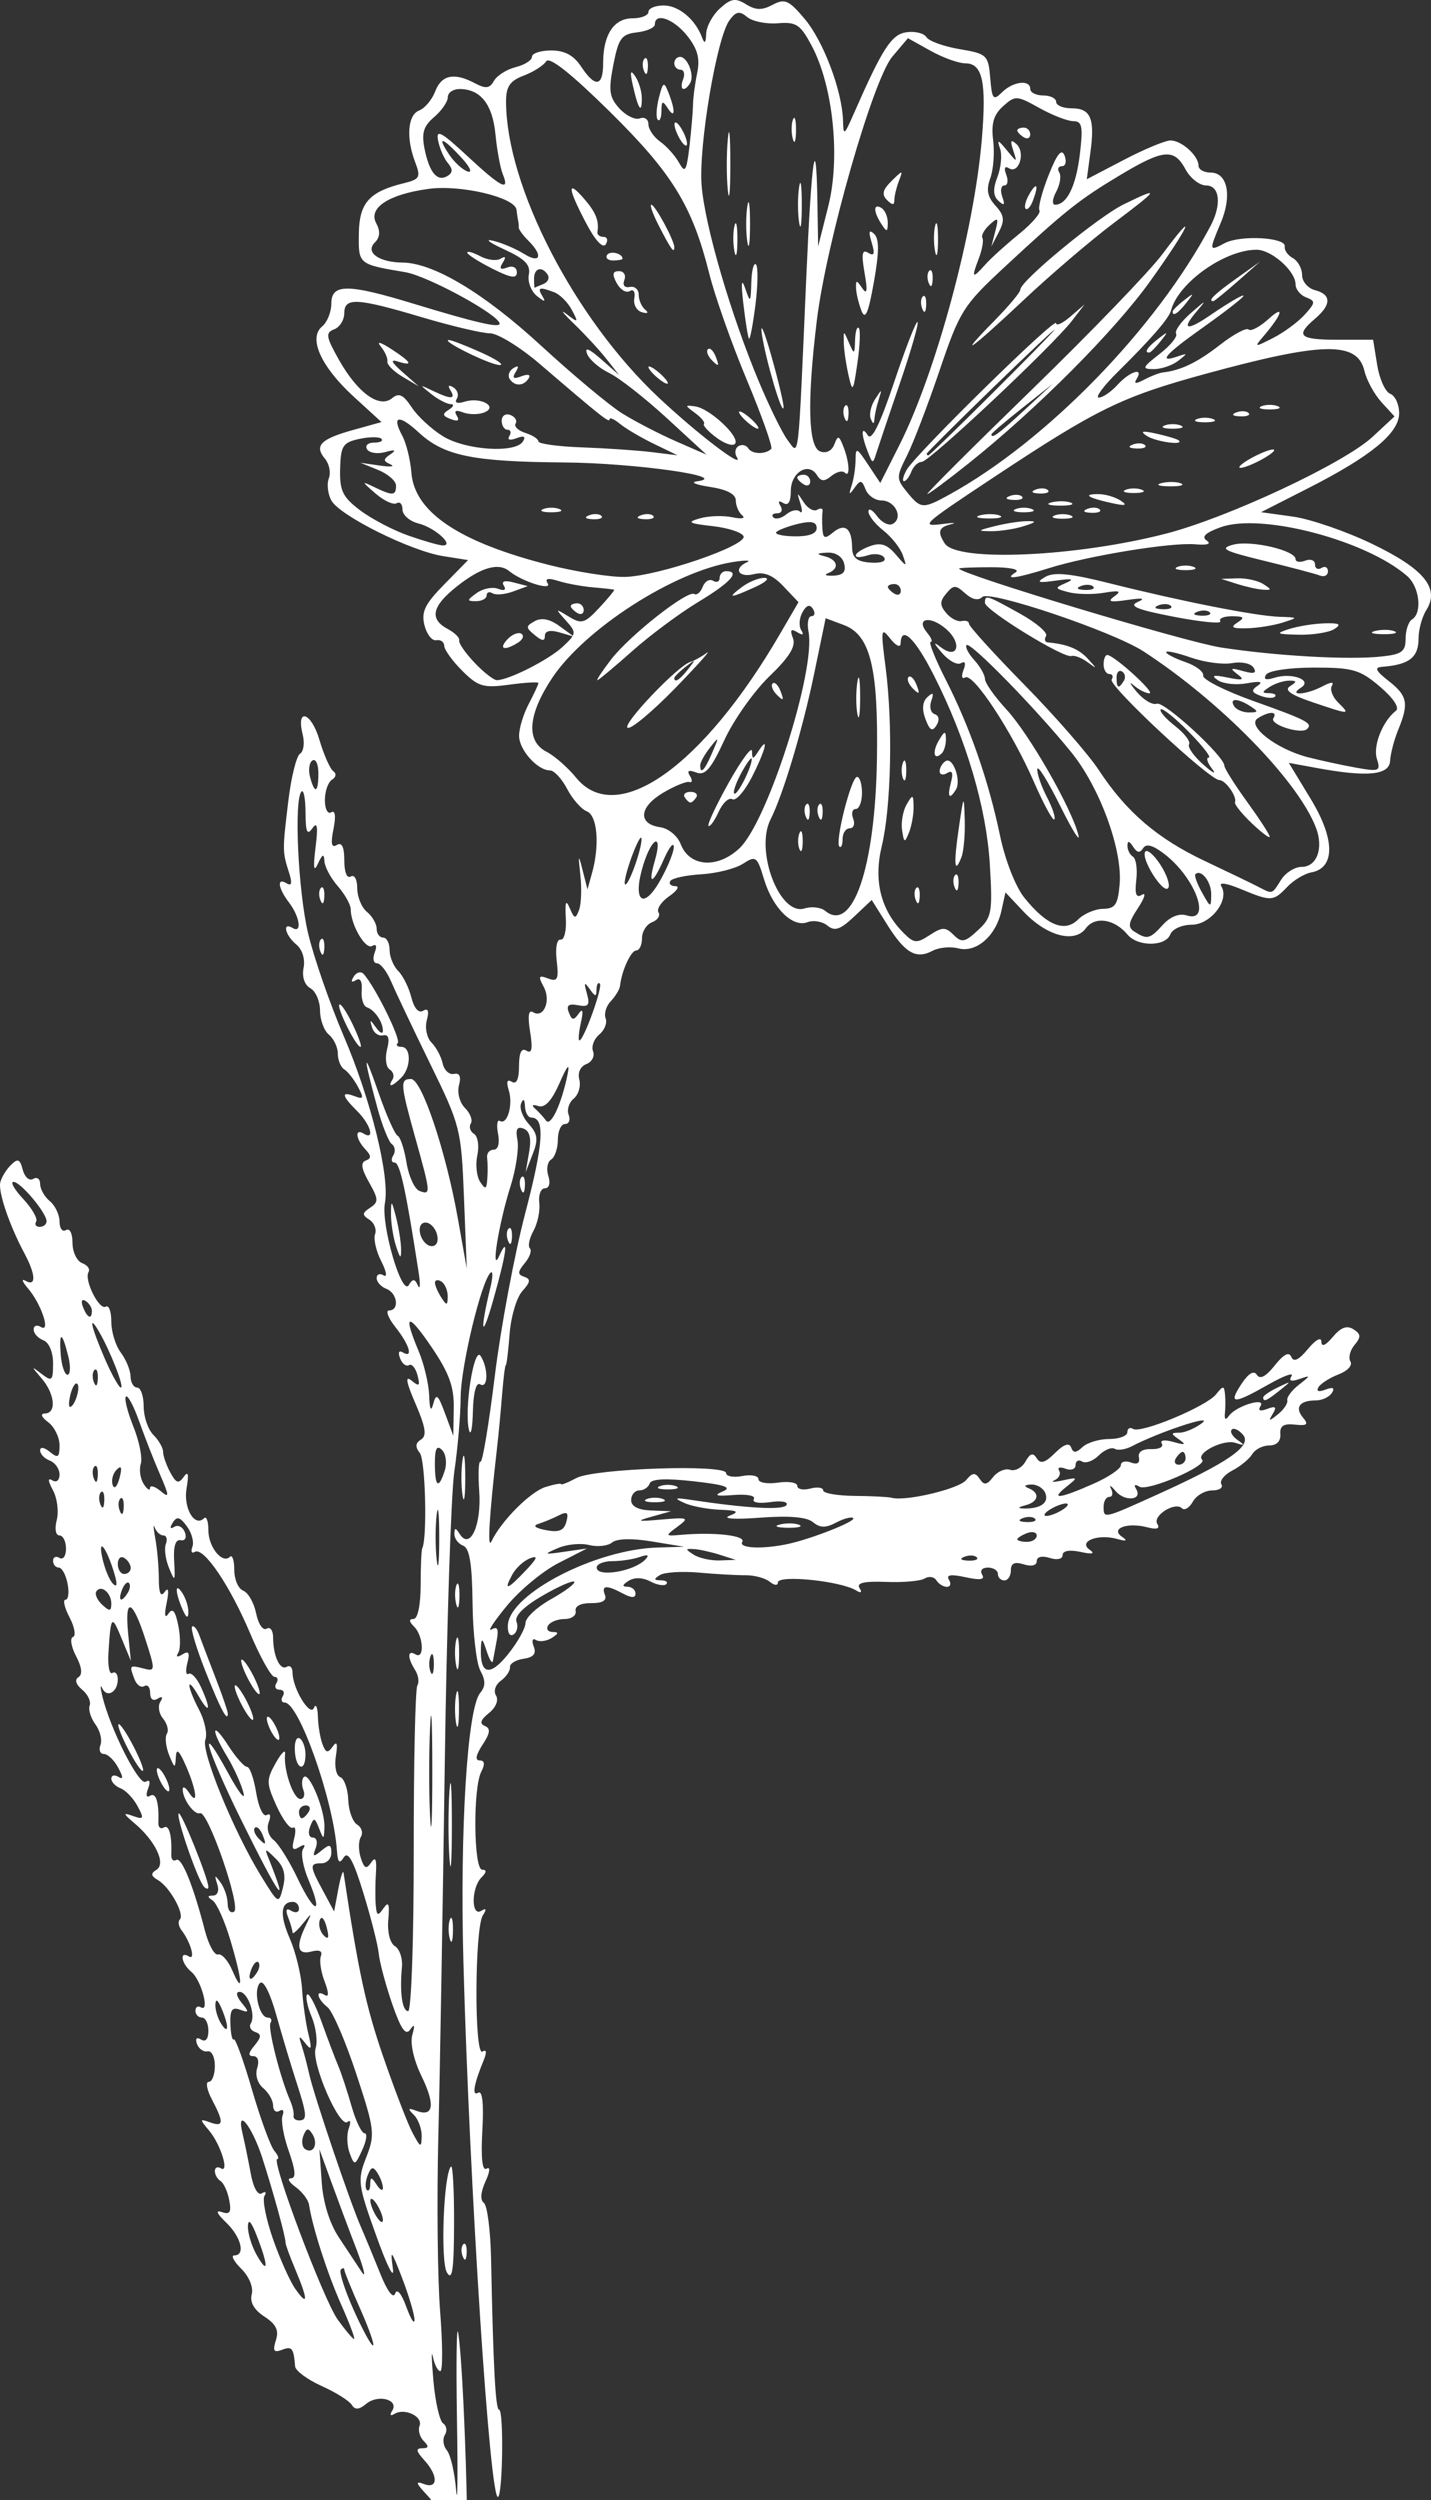<?xml version="1.0" encoding="UTF-8"?> <svg xmlns="http://www.w3.org/2000/svg" width="252" height="440" viewBox="0 0 252 440" fill="none"><rect x="0" y="0" width="252" height="440" fill="#333333" stroke="none"/> <g clip-path="url(#clip0_5960_53070)"> <path d="M81.041 459.536C80.562 456.866 81.257 451.186 81.998 451.65C82.83 452.159 81.679 416.102 80.676 410.524C80.403 408.974 80.311 415.841 80.471 425.798C80.642 435.754 80.573 441.366 80.323 438.277C80.072 435.188 79.343 432.02 78.693 431.251C78.055 430.482 77.895 429.271 78.34 428.547C78.784 427.834 78.659 426.918 78.043 426.522C77.428 426.126 76.653 422.743 76.323 419.009C75.992 415.276 75.947 413.364 76.231 414.767C76.516 416.17 77.097 417.312 77.542 417.312C77.975 417.312 77.964 412.606 77.508 406.847C77.052 401.088 76.915 387.217 77.189 376.017C77.474 364.816 77.975 335.547 78.317 310.962C78.659 286.388 79.422 262.968 80.015 258.918C80.608 254.879 81.109 249.018 81.121 245.907C81.143 240.521 84.767 225.451 86.397 223.981C86.819 223.596 86.807 224.739 86.374 226.526C84.471 234.412 84.779 236.12 86.819 228.936C89.189 220.598 89.656 217.215 87.924 221.016C86.352 224.478 87.833 215.303 89.907 208.775C90.853 205.776 91.4 202.133 91.127 200.674C90.751 198.751 91.047 198.196 92.209 198.637C93.292 199.056 93.6 200.357 93.178 202.778L92.563 206.308L93.805 203.129C94.819 200.538 94.694 199.565 93.11 197.823C92.038 196.646 91.434 195.028 91.765 194.214C92.152 193.252 92.392 193.422 92.449 194.711C92.494 195.798 92.996 196.691 93.554 196.691C96.016 196.691 95.731 201.16 92.506 213.481C90.602 220.733 88.186 233.643 87.138 242.151C86.089 250.67 84.961 257.458 84.619 257.255C84.277 257.04 84.175 259.382 84.391 262.448C84.813 268.399 82.796 272.856 80.972 270.005C80.22 268.829 80.038 268.817 80.015 269.983C80.015 270.786 80.699 271.702 81.554 272.031C82.693 272.461 83.138 275.221 83.217 282.157C83.274 287.406 83.89 292.758 84.596 294.047C85.531 295.778 85.519 296.808 84.562 297.951C82.294 300.655 80.972 322.038 81.611 345.469C82.693 385.136 86.317 440.834 87.731 439.431C88.551 438.616 88.711 424.101 87.89 424.101C87.263 424.101 86.864 416.758 86.477 397.513C86.374 392.535 85.805 388.111 85.2 387.692C84.539 387.217 84.642 385.792 85.485 383.948C86.283 382.217 86.374 381.266 85.691 381.673C84.927 382.149 84.676 379.841 84.938 374.998C85.212 370.224 84.95 367.859 84.209 368.312C83.058 369.025 83.434 366.807 85.2 362.542C85.759 361.173 85.668 360.63 84.95 361.071C83.502 361.953 83.582 339.348 85.029 337.097C85.736 335.999 85.645 335.75 84.733 336.305C82.944 337.402 82.99 332.209 84.79 330.422C85.702 329.516 85.736 329.064 84.915 329.064C83.4 329.064 83.263 314.695 84.756 311.81C85.44 310.487 85.349 309.83 84.471 309.83C83.616 309.83 83.799 308.869 84.972 307.081C86.329 305.022 86.431 304.196 85.383 303.766C84.403 303.359 84.619 302.68 86.101 301.492C87.332 300.508 87.844 299.218 87.354 298.415C86.864 297.645 87.24 296.503 88.209 295.801C89.144 295.111 89.862 294.047 89.805 293.425C89.736 292.803 90.819 292.135 92.186 291.943C93.953 291.694 94.489 291.049 93.987 289.771C93.588 288.741 93.771 288.255 94.397 288.639C95.001 289.013 96.244 288.843 97.155 288.277C98.386 287.497 98.432 287.236 97.315 287.225C96.494 287.214 96.141 286.693 96.529 286.071C96.916 285.449 98.227 284.94 99.446 284.94C100.666 284.94 101.532 284.306 101.372 283.526C101.201 282.677 102.284 282.123 104.084 282.145C106.067 282.168 106.899 281.693 106.535 280.731C105.851 278.977 106.774 278.898 109.703 280.459C111.23 281.263 111.914 281.263 111.914 280.459C111.914 279.815 111.276 279.271 110.489 279.26C109.509 279.249 109.578 278.932 110.717 278.208C111.732 277.574 113.19 277.62 114.512 278.321C115.698 278.955 116.963 279.17 117.327 278.808C117.692 278.446 117.27 278.14 116.381 278.129C115.128 278.117 115.082 277.914 116.199 277.212C116.997 276.703 120.074 276.511 123.037 276.771C126.011 277.043 129.715 277.246 131.288 277.235C132.849 277.224 134.775 277.744 135.562 278.389C136.348 279.045 136.986 279.09 136.986 278.513C136.986 277.111 148.043 278.242 150.773 279.916C151.642 280.448 151.858 280.29 151.354 279.475C150.793 278.581 152.189 278.265 156.021 278.412C159.028 278.536 162.094 278.265 162.834 277.812C163.574 277.359 164.502 277.495 164.895 278.129C165.29 278.762 166.124 279.283 166.751 279.283C167.377 279.283 167.539 278.717 167.111 278.027C166.566 277.156 167.447 277.02 170.035 277.586C172.624 278.151 173.504 278.016 172.959 277.144C172.517 276.432 172.948 275.889 173.957 275.889C174.934 275.889 175.733 276.398 175.733 277.02C175.733 277.642 176.246 278.151 176.873 278.151C177.5 278.151 178.013 277.348 178.013 276.375C178.013 275.119 178.675 274.814 180.292 275.323C181.657 275.753 182.571 275.527 182.571 274.757C182.571 273.988 183.485 273.762 184.851 274.192C186.175 274.61 187.13 274.395 187.13 273.682C187.13 272.924 188.349 272.721 190.264 273.128C192.39 273.592 192.909 273.467 191.878 272.743C189.818 271.295 193.332 269.915 196.693 270.843C198.371 271.307 198.638 271.193 197.576 270.458C195.478 269.021 198.499 267.878 202.014 268.795C203.729 269.236 204.323 269.044 203.802 268.206C202.911 266.77 206.922 264.235 208.15 265.457C208.592 265.898 209.454 265.367 210.065 264.281C210.676 263.194 212.207 262.312 213.466 262.312C214.725 262.312 215.455 261.825 215.087 261.237C214.719 260.649 215.586 259.551 217.014 258.805C218.442 258.069 220.02 256.768 220.522 255.92C221.023 255.082 222.376 254.392 223.529 254.392C224.826 254.392 225.565 253.634 225.467 252.412C225.352 250.964 226.038 250.512 228.023 250.727C230.192 250.964 230.48 250.715 229.458 249.493C227.953 247.694 228.861 246.473 231.699 246.473C232.812 246.473 234.093 245.873 234.545 245.149C235.105 244.255 234.741 244.063 233.413 244.572C232.189 245.036 231.735 244.866 232.197 244.131C232.604 243.474 234.201 242.467 235.745 241.879C237.288 241.302 238.22 240.284 237.815 239.639C237.41 238.983 237.73 237.67 238.528 236.72C239.71 235.306 239.676 234.797 238.341 233.948C237.19 233.213 236.113 233.62 234.71 235.294C233.429 236.822 232.707 237.127 232.691 236.132C232.676 235.238 231.686 235.781 230.327 237.421C228.729 239.356 227.803 239.797 227.401 238.813C227.004 237.84 226.054 238.338 224.477 240.318C222.933 242.275 221.87 242.829 221.337 241.97C220.81 241.132 219.87 241.687 218.62 243.576C216.245 247.174 217.151 247.197 223.355 243.678C226.041 242.151 227.88 241.472 227.442 242.185C226.903 243.044 227.352 243.214 228.825 242.705C230.873 241.992 230.866 242.049 228.727 243.723C227.474 244.696 226.56 245.929 226.696 246.439C226.833 246.959 226.093 248.068 225.053 248.905C223.449 250.195 223.31 250.183 224.137 248.826C224.875 247.615 224.636 247.4 223.157 247.966C221.892 248.441 221.473 248.271 221.974 247.468C223.007 245.805 217.66 247.446 216.429 249.165C215.832 250.002 215.588 249.855 215.709 248.735C215.809 247.808 215.815 246.28 215.72 245.341C215.57 243.848 215.38 243.859 214.16 245.386C212.446 247.536 200.93 252.344 199.541 251.485C198.982 251.145 198.526 251.405 198.526 252.062C198.526 252.718 197.09 253.261 195.335 253.261C193.58 253.261 191.465 253.894 190.634 254.675C189.488 255.75 189.005 255.761 188.626 254.743C188.296 253.86 187.337 254.189 185.785 255.727C184.041 257.458 183.219 257.696 182.57 256.655C181.922 255.614 181.412 255.761 180.583 257.232C179.969 258.318 178.755 258.974 177.885 258.68C177.015 258.386 175.672 258.963 174.9 259.947C173.782 261.384 173.299 261.452 172.521 260.275C171.735 259.099 171.266 259.144 170.126 260.502C168.821 262.063 159.461 264.281 157.013 263.602C156.433 263.443 153.485 263.296 150.46 263.274C147.437 263.24 144.963 262.81 144.963 262.312C144.963 261.803 143.937 261.656 142.683 261.984C141.43 262.312 140.404 262.097 140.404 261.509C140.404 260.92 138.866 260.66 136.986 260.943C135.106 261.215 133.567 260.943 133.567 260.332C133.567 259.732 132.28 259.472 130.718 259.778C129.145 260.072 127.869 259.834 127.869 259.257C127.869 257.662 104.711 258.431 101.509 260.128C100.027 260.92 98.808 261.407 98.808 261.203C98.808 261.011 97.566 261.237 96.05 261.712C93.349 262.572 88.243 267.709 86.557 271.261C85.793 272.89 86.135 266.996 87.514 254.958C87.799 252.469 88.209 248.147 88.426 245.341C88.654 242.547 88.939 240.25 89.075 240.25C89.212 240.25 89.508 237.772 89.748 234.729C89.976 231.697 90.99 228.314 91.993 227.216C93.417 225.644 93.497 225.101 92.323 224.716C91.115 224.309 91.127 223.856 92.414 222.306C93.292 221.254 93.691 220.089 93.315 219.704C92.927 219.331 93.212 217.939 93.942 216.626C94.671 215.303 95.138 213.085 94.967 211.682C94.796 210.279 95.241 209.137 95.959 209.137C96.711 209.137 96.962 208.243 96.563 206.964C96.175 205.776 96.403 204.475 97.053 204.079C97.702 203.672 98.238 202.099 98.238 200.583C98.238 199.067 98.808 197.823 99.503 197.823C100.198 197.823 100.483 197.099 100.141 196.205C99.788 195.322 100.198 194.033 101.042 193.343C101.874 192.652 102.318 191.159 102.022 190.016C101.691 188.806 102.204 187.674 103.253 187.278C104.233 186.905 104.768 185.898 104.438 185.038C104.107 184.178 104.597 182.855 105.52 182.085C106.455 181.316 106.968 180.026 106.649 179.223C106.341 178.408 106.751 177.05 107.572 176.191C108.392 175.331 109.122 174.12 109.19 173.498C109.475 170.839 111.116 167.275 112.051 167.275C112.598 167.275 113.054 166.314 113.054 165.137C113.054 163.96 113.851 162.682 114.831 162.309C115.812 161.935 116.313 161.154 115.96 160.577C115.595 159.989 116.438 158.711 117.84 157.738C119.253 156.765 119.743 155.961 118.934 155.961C118.136 155.961 117.726 155.554 118.045 155.056C118.353 154.558 120.815 154.027 123.527 153.868C126.228 153.71 129.522 152.873 130.844 152.013C133.1 150.553 133.328 150.712 134.536 154.717C136.086 159.853 139.582 163.304 142.216 162.297C143.259 161.901 144.835 162.173 145.718 162.908C146.99 163.949 147.969 163.621 150.417 161.313L153.51 158.394L156.275 162.795C159.409 167.773 161.335 168.871 164.235 167.332C165.342 166.744 167.373 166.551 168.748 166.913C171.917 167.728 175.36 164.752 176.334 160.351L177.062 157.059L180.213 160.408C184.293 164.741 189.228 166.076 191.212 163.383C192.814 161.2 196.25 161.72 198.563 164.492C200.367 166.653 205.253 166.619 206.093 164.447C206.453 163.508 208.144 162.75 209.852 162.75C213.195 162.75 216.57 158.405 215.082 156.007C214.586 155.215 215.909 155.396 218.507 156.471C223.861 158.688 224.222 158.677 226.688 156.086C227.81 154.909 229.716 153.755 230.924 153.54C235.147 152.76 235.119 147.702 230.855 140.676L226.96 134.261L231.833 135.155C240.778 136.807 244.669 136.434 244.801 133.899C244.866 132.655 245.507 130.2 246.225 128.446C248.135 123.796 247.869 122.45 244.529 119.836C242.247 118.06 241.973 117.46 243.389 117.358C248.188 116.985 249.811 115.718 249.811 112.32C249.811 110.793 250.423 108.57 251.172 107.381C253.586 103.543 250.811 100.145 241.66 95.734C237.055 93.514 230.763 91.348 227.679 90.921L222.07 90.144L230.284 85.968C241.455 80.286 246.392 76.226 246.392 72.721C246.392 71.172 245.683 69.635 244.817 69.305C243.951 68.975 242.919 66.699 242.524 64.249L241.806 59.793H235.551C228.792 59.793 228.045 59.098 231.576 56.096C234.478 53.63 234.478 51.824 231.576 51.07C230.323 50.745 229.297 49.545 229.297 48.404C229.297 47.263 228.564 45.922 227.668 45.425C226.773 44.927 226.132 44.011 226.244 43.388C226.534 41.775 218.445 41.322 215.67 42.797C212.896 44.271 212.881 44.193 214.992 39.179C216.989 34.433 216.167 30.377 213.21 30.377C212.029 30.377 211.063 29.832 211.063 29.166C211.063 27.406 208.082 24.72 206.131 24.72C205.21 24.72 201.515 26.257 197.92 28.134L191.383 31.547L192.017 26.863C192.832 20.831 192.084 19.063 188.717 19.063C187.218 19.063 185.99 18.554 185.99 17.932C185.99 17.31 184.964 16.801 183.711 16.801C182.457 16.801 181.432 16.291 181.432 15.669C181.432 13.961 178.402 14.313 176.455 16.247C174.918 17.771 174.695 17.499 174.378 13.727C174.04 9.682 173.804 9.46 168.979 8.648C166.204 8.181 163.581 7.234 163.152 6.544C162.722 5.854 161.146 5.461 159.649 5.671C156.984 6.045 155.419 8.467 150.268 20.194C148.654 23.868 148.523 23.944 148.455 21.249C148.325 16.057 145.023 7.274 141.732 3.363C138.915 0.014 138.215 -0.298 136.063 0.843C134.194 1.835 133.089 1.814 131.379 0.754C129.51 -0.402 128.735 -0.281 126.798 1.469C125.499 2.627 124.405 4.641 124.359 5.945C124.302 7.585 124.074 7.792 123.641 6.618C122.444 3.398 119.527 0.961 116.86 0.961C115.39 0.961 114.193 1.47 114.193 2.092C114.193 2.714 112.928 3.224 111.378 3.224C108.107 3.224 106.216 6.101 106.216 11.069C106.216 15.274 104.837 15.501 102.329 11.709C101.03 9.74 99.435 8.881 97.076 8.881C95.207 8.881 93.68 9.38 93.68 9.99C93.68 10.601 92.392 11.421 90.819 11.814C89.235 12.206 87.525 13.292 86.99 14.226C86.237 15.569 85.542 15.662 83.662 14.666C79.992 12.712 77.758 13.161 76.642 16.081C76.083 17.551 74.807 19.063 73.827 19.439C71.787 20.212 71.479 24.291 73.132 28.593C74.123 31.183 73.918 31.56 71.137 32.24C65.029 33.734 63.273 35.686 63.194 41.094C63.114 46.53 63.08 46.508 71.365 47.902C75.365 48.574 87.981 55.462 87.981 56.972C87.981 57.762 83.696 56.766 72.824 53.453C61.199 49.909 58.35 49.905 58.35 53.432C58.35 54.911 57.621 56.725 56.721 57.461C54.248 59.499 56.515 64.527 62.282 69.806L67.183 74.286L62.168 75.68C56.436 77.274 55.296 78.441 57.245 80.759C57.986 81.657 58.293 83.199 57.906 84.186C57.53 85.172 57.723 86.918 58.339 88.066C59.786 90.735 72.277 96.961 78.032 97.874L82.431 98.573L78.226 102.856C74.818 106.317 74.157 107.695 74.75 110.046C75.149 111.646 76.095 112.83 76.835 112.679C77.576 112.527 78.214 112.981 78.237 113.692C78.271 114.394 79.707 116.374 81.428 118.082C84.209 120.854 85.132 121.114 89.691 120.503C92.506 120.119 94.819 119.983 94.819 120.209C94.819 120.447 94.055 122.087 93.121 123.875C92.175 125.651 91.412 128.174 91.412 129.486C91.4 131.964 94.648 135.596 96.871 135.596C97.588 135.596 98.945 137.067 99.879 138.854C100.814 140.642 102.364 142.407 103.321 142.78C105.201 143.493 105.646 148.743 104.244 153.698L103.458 156.527L102.592 153.132C101.851 150.202 101.794 150.327 102.204 154.049C102.466 156.414 102.352 159.174 101.965 160.181C101.349 161.788 101.144 161.742 100.335 159.842C99.663 158.235 99.48 158.699 99.64 161.618C99.777 163.801 99.355 165.487 98.728 165.374C98.067 165.261 97.771 166.822 98.033 169.062C98.42 172.377 98.192 172.841 96.517 172.208C94.865 171.574 94.739 171.8 95.742 173.667C97.076 176.134 95.742 179.29 93.873 178.147C93.075 177.65 92.904 178.792 93.349 181.564C93.839 184.562 93.668 185.502 92.722 184.925C91.822 184.37 91.4 185.264 91.4 187.64C91.4 189.937 90.956 190.898 90.135 190.389C89.303 189.88 89.121 190.378 89.588 191.86C90.397 194.394 89.337 198.083 88.027 197.279C87.559 196.996 87.411 198.015 87.708 199.553C88.027 201.228 87.719 202.348 86.921 202.348C86.192 202.348 85.679 202.981 85.782 203.762C85.884 204.543 85.907 206.195 85.816 207.439C85.691 209.329 85.485 209.419 84.551 208.005C83.935 207.077 83.707 204.961 84.061 203.31C84.414 201.658 84.141 199.961 83.468 199.553C82.796 199.135 82.545 198.32 82.91 197.732C83.274 197.155 82.807 195.922 81.884 195.005C80.95 194.077 80.482 192.301 80.824 191.011C81.234 189.45 80.938 188.783 79.935 189.009C79.103 189.19 78.214 188.353 77.952 187.153C77.69 185.954 76.813 184.314 75.992 183.499C75.171 182.684 74.795 180.919 75.16 179.562C75.593 177.91 75.388 177.367 74.522 177.887C73.724 178.374 72.926 177.469 72.436 175.534C72.003 173.803 70.955 171.71 70.123 170.884C69.291 170.058 68.607 168.395 68.607 167.196C68.607 165.996 68.094 165.012 67.468 165.012C66.841 165.012 66.328 164.311 66.328 163.451C66.328 162.591 65.553 161.256 64.618 160.487C63.672 159.717 62.909 157.839 62.909 156.323C62.909 154.773 62.407 153.868 61.769 154.264C61.097 154.671 60.63 153.495 60.63 151.435C60.63 149.059 60.197 148.166 59.307 148.72C58.373 149.297 58.202 148.494 58.726 145.903C59.182 143.629 59.034 142.531 58.327 142.961C57.712 143.346 57.211 142.384 57.211 140.823C57.211 139.262 57.78 137.644 58.476 137.214C59.182 136.784 59.285 136.139 58.703 135.743C58.134 135.347 57.028 132.847 56.242 130.188C54.794 125.278 52.082 124.474 53.313 129.317C53.678 130.765 53.461 132.27 52.834 132.654C52.208 133.039 51.273 136.784 50.772 140.981C49.723 149.659 49.723 149.908 50.897 153.562C51.489 155.407 51.364 156.006 50.498 155.474C48.697 154.366 48.937 156.266 50.908 158.857C52.812 161.358 53.222 164.367 51.512 163.315C49.655 162.184 50.213 164.605 52.173 166.223C53.233 167.094 53.769 168.791 53.461 170.341C53.153 171.947 53.632 173.362 54.658 173.927C55.592 174.448 56.356 176.213 56.356 177.842C56.356 179.471 57.062 181.395 57.917 182.096C58.783 182.809 59.49 184.314 59.49 185.445C59.49 186.576 60.003 187.821 60.618 188.206C61.245 188.579 62.328 189.959 63.034 191.272C64.117 193.274 64.026 193.534 62.476 192.935C60.014 192.007 60.151 192.822 62.909 195.56C65.257 197.89 66.077 200.764 64.049 199.519C62.43 198.524 62.635 200.47 64.333 202.269C65.393 203.389 65.416 203.887 64.425 204.249C63.467 204.599 63.638 205.697 64.994 208.095C66.67 211.048 66.692 211.569 65.188 212.553C63.764 213.481 63.729 213.831 65.04 214.657C65.906 215.212 66.351 216.354 66.054 217.203C65.747 218.063 66.237 220.213 67.148 221.989C68.049 223.765 68.242 224.885 67.559 224.467C66.886 224.048 66.328 224.263 66.328 224.942C66.328 225.621 67.091 226.469 68.037 226.831C69.986 227.567 70.374 230.633 68.527 230.633C67.855 230.633 68.368 231.979 69.667 233.608C72.14 236.731 72.824 239.175 70.898 237.998C70.248 237.602 70.066 238.055 70.453 239.05C70.818 240.012 71.525 240.555 72.015 240.261C72.505 239.955 73.177 240.747 73.519 242.026C74.02 243.938 73.838 244.107 72.471 242.976C71.308 242.026 71.513 243.225 73.177 247.06C74.966 251.201 75.194 252.717 74.134 253.362C73.143 253.973 73.086 254.652 73.929 255.716C74.921 256.96 75.263 270.627 74.362 272.494C74.203 272.811 74.077 275.73 74.077 278.999C74.066 282.541 73.565 284.939 72.812 284.939C71.981 284.939 72.015 285.392 72.938 286.297C74.579 287.937 74.784 292.158 73.166 291.162C71.741 290.291 71.718 291.75 73.109 293.934C73.679 294.839 73.861 296.061 73.496 296.638C73.132 297.226 72.847 310.35 72.858 325.828C72.869 341.294 72.436 353.954 71.878 353.954C70.829 353.954 70.362 350.673 70.784 346.147C70.921 344.654 70.362 343.013 69.542 342.516C68.675 341.984 68.185 340.038 68.379 337.877C68.63 335.037 68.425 334.562 67.536 335.852C66.544 337.289 66.328 337.198 66.168 335.286C66.066 334.042 66.077 331.496 66.202 329.629C66.362 327.208 66.111 326.688 65.359 327.796C64.516 329.041 64.14 328.871 63.524 326.959C63.103 325.635 63.114 323.984 63.547 323.293C63.98 322.592 63.695 321.619 62.898 321.132C62.1 320.646 61.393 318.677 61.325 316.754C61.256 314.831 60.618 313.032 59.911 312.76C59.194 312.489 58.863 310.859 59.148 309.072C59.501 306.866 59.33 306.334 58.601 307.375C57.735 308.597 57.382 308.529 56.8 307.001C56.401 305.972 56.025 303.766 55.98 302.102C55.934 300.439 55.615 299.749 55.285 300.575C54.612 302.25 51.512 297.136 51.512 294.364C51.512 293.459 51.056 293.006 50.487 293.357C49.313 294.07 48.093 291.433 48.093 288.175C48.093 286.942 47.569 286.252 46.942 286.648C46.304 287.032 45.484 285.833 45.108 283.955C44.72 282.088 43.706 280.289 42.84 279.961C41.962 279.622 41.255 277.981 41.255 276.295C41.255 274.621 40.913 273.58 40.503 273.987C39.17 275.322 36.697 272.302 36.697 269.337C36.697 267.753 36.355 266.792 35.945 267.199C34.281 268.862 32.252 265.412 32.856 261.927C33.289 259.415 33.141 258.816 32.355 259.924C31.454 261.191 31.01 261.056 29.984 259.144C29.289 257.854 28.719 256.225 28.719 255.512C28.719 254.81 27.944 253.464 27.01 252.536C26.064 251.597 25.3 249.346 25.3 247.524C25.3 245.703 24.788 244.209 24.161 244.209C23.534 244.209 22.998 243.315 22.987 242.229C22.964 241.143 22.189 239.265 21.277 238.055C20.354 236.844 19.602 234.4 19.602 232.613C19.602 230.825 19.169 229.637 18.633 229.965C17.471 230.678 14.758 225.225 15.591 223.878C15.91 223.369 15.408 222.656 14.462 222.306C13.528 221.944 12.764 220.337 12.764 218.719C12.764 217.056 12.274 216.094 11.624 216.49C10.998 216.875 10.485 216.207 10.485 214.997C10.485 213.798 9.71 212.168 8.775 211.399C7.829 210.63 7.066 209.261 7.066 208.367C7.066 207.473 6.519 207.077 5.846 207.484C5.174 207.892 4.353 207.179 4.012 205.9C3.51 203.966 3.145 203.819 1.903 205.052C1.083 205.867 0.239 207.247 0.046 208.118C-0.33 209.804 1.675 215.698 4.319 220.62C6.314 224.353 6.393 226.514 4.502 225.417C3.715 224.964 3.909 225.564 4.935 226.763C7.282 229.501 8.992 234.638 7.191 233.54C6.496 233.11 5.926 233.314 5.926 233.993C5.926 234.672 6.69 235.52 7.636 235.882C8.627 236.256 9.345 237.953 9.345 239.944C9.345 243.021 9.151 243.202 7.351 241.822C5.448 240.363 5.448 240.397 7.351 242.625C9.664 245.329 9.983 248.724 7.921 248.769C7.054 248.791 7.271 249.391 8.49 250.307C9.585 251.133 10.485 252.966 10.485 254.369C10.485 256.519 10.211 256.7 8.775 255.523C7.784 254.709 7.066 254.607 7.066 255.263C7.066 255.897 7.829 256.711 8.775 257.062C9.71 257.424 10.485 258.521 10.485 259.517C10.485 260.535 9.938 260.976 9.231 260.547C8.388 260.026 8.422 260.603 9.322 262.278C10.075 263.658 10.371 266.011 9.995 267.505C9.596 269.055 9.801 270.231 10.462 270.231C11.1 270.231 11.624 271.283 11.624 272.562C11.624 273.84 11.112 274.576 10.485 274.191C9.858 273.806 9.345 274.033 9.345 274.689C9.345 275.345 9.801 275.888 10.348 275.888C10.906 275.888 11.602 277.167 11.898 278.717C12.206 280.278 12.035 281.545 11.533 281.545C11.032 281.545 11.351 282.948 12.251 284.656C13.14 286.365 13.414 287.926 12.844 288.107C12.286 288.3 12.525 289.804 13.391 291.467C14.417 293.413 14.565 294.714 13.813 295.178C13.106 295.608 13.357 296.468 14.474 297.385C15.465 298.21 16.058 299.455 15.796 300.156C15.522 300.858 15.978 302.363 16.799 303.483C17.63 304.603 18.029 306.243 17.687 307.114C17.357 307.986 17.63 308.698 18.303 308.698C18.975 308.698 20.104 309.773 20.81 311.097C21.722 312.783 21.733 313.269 20.856 312.726C20.16 312.308 19.602 312.443 19.602 313.032C19.602 313.631 20.331 314.389 21.232 314.74C22.132 315.079 23.477 316.482 24.218 317.863C25.414 320.08 25.323 320.273 23.443 319.616C21.596 318.971 21.631 319.141 23.705 320.906C27.386 324.017 29.278 328.023 27.557 329.075C26.497 329.72 26.565 330.172 27.842 330.908C29.904 332.107 32.571 336.938 31.671 337.82C31.306 338.182 31.443 339.031 31.967 339.71C33.563 341.78 34.486 345.084 33.267 344.326C31.534 343.274 31.922 345.582 33.722 347.064C35.443 348.478 36.993 354.271 35.386 353.286C34.851 352.958 34.417 353.23 34.417 353.886C34.417 354.542 34.93 355.085 35.557 355.085C36.184 355.085 36.697 356.138 36.697 357.416C36.697 358.853 36.207 359.441 35.409 358.955C34.623 358.468 34.349 358.774 34.691 359.735C35.01 360.595 35.853 361.184 36.549 361.025C37.255 360.867 37.837 362.021 37.837 363.571C37.837 365.132 37.358 366.399 36.765 366.399C36.173 366.399 36.423 367.802 37.324 369.511C39.466 373.584 39.398 374.398 36.982 373.527C35.136 372.86 35.124 372.961 36.822 374.975C38.874 377.408 40.469 382.589 38.874 381.605C38.304 381.254 37.837 381.481 37.837 382.103C37.837 382.725 38.292 383.517 38.839 383.857C39.386 384.196 40.082 385.701 40.367 387.206C40.777 389.344 40.492 389.808 39.079 389.321C37.905 388.914 38.156 389.559 39.831 391.165C42.475 393.711 43.273 396.947 41.255 396.947C40.629 396.947 41.187 398.01 42.498 399.311C43.877 400.68 44.652 402.57 44.333 403.792C43.968 405.172 44.731 406.518 46.555 407.706C48.629 409.053 49.153 410.127 48.583 411.892C47.991 413.759 48.219 414.11 49.666 413.556C51.432 412.888 51.706 413.239 51.968 416.463C52.025 417.244 54.122 418.794 56.607 419.914C59.102 421.034 61.496 422.527 61.94 423.24C62.521 424.179 63.217 424.123 64.516 423.048C66.59 421.34 70.282 422.324 69.074 424.27C68.584 425.039 68.744 425.277 69.462 424.836C71.251 423.738 74.522 425.299 73.884 426.94C73.587 427.709 73.918 428.92 74.624 429.621C75.57 430.56 75.502 430.888 74.351 430.888C73.177 430.888 73.268 431.386 74.693 432.959C77.212 435.708 77.166 438.141 74.613 437.168C73.097 436.591 73.234 437.032 75.183 439.102C77.895 441.965 78.579 445.597 76.402 445.597C75.616 445.597 75.844 446.422 76.972 447.667C78.089 448.889 78.864 451.649 78.864 454.387C78.864 456.944 79.388 459.365 80.026 459.761C80.676 460.146 81.121 460.056 81.041 459.535V459.536ZM62.225 406.428C60.664 402.921 59.672 399.787 60.014 399.448C60.356 399.108 60.63 399.108 60.63 399.448C60.63 399.787 61.906 402.921 63.467 406.428C65.017 409.924 66.02 412.787 65.678 412.787C65.336 412.787 63.786 409.924 62.225 406.428ZM59.467 408.238C56.949 404.709 47.638 379.976 48.834 379.976C49.21 379.976 48.959 379.32 48.298 378.517C47.626 377.714 45.86 372.871 44.367 367.757C42.885 362.644 41.438 358.672 41.176 358.933C40.902 359.193 40.629 357.971 40.572 356.217C40.48 353.739 40.857 353.174 42.281 353.706C43.854 354.283 43.899 354.124 42.543 352.472C41.632 351.352 41.472 350.56 42.179 350.56C43.626 350.56 45.085 354.633 44.173 356.115C43.808 356.681 44.162 357.371 44.948 357.631C46.076 358.005 46.042 358.514 44.823 359.996C43.706 361.331 43.649 361.874 44.606 361.874C45.415 361.874 45.689 362.734 45.29 363.979C44.902 365.189 45.358 366.683 46.361 367.508C47.307 368.3 48.093 369.669 48.093 370.563C48.093 371.457 48.595 371.876 49.222 371.502C49.837 371.118 50.076 371.491 49.757 372.328C49.438 373.165 49.928 375.994 50.863 378.607C52.048 381.968 52.162 383.371 51.239 383.371C50.521 383.371 50.886 384.061 52.059 384.909C53.222 385.758 54.293 387.161 54.418 388.021C55.045 392.071 57.644 400.115 60.083 405.602C61.564 408.929 62.59 411.655 62.35 411.655C62.111 411.655 60.823 410.117 59.467 408.238V408.238ZM69.576 403.679C69.257 404.629 68.185 403.204 67.012 400.274C65.906 397.513 64.333 393.723 63.524 391.856C61.564 387.353 55.319 368.889 54.464 365.087C54.099 363.435 53.495 361.15 53.119 359.996C52.538 358.231 52.641 358.175 53.78 359.611C54.852 360.969 54.954 360.63 54.293 357.914C53.837 356.048 53.336 352.484 53.188 349.995C53.028 347.506 52.059 343.534 51.034 341.181C49.21 336.995 49.404 334.721 51.581 334.721C52.173 334.721 52.652 335.264 52.652 335.92C52.652 336.576 52.048 336.746 51.319 336.305C50.407 335.739 50.224 336.112 50.749 337.459C51.17 338.545 51.512 339.744 51.512 340.118C51.512 340.502 52.31 339.823 53.279 338.613C55 336.497 55.011 336.497 53.849 338.884C52.048 342.595 52.378 344.111 54.84 343.466C56.265 343.093 56.846 343.387 56.504 344.27C56.219 345.028 56.504 347.03 57.165 348.727C57.917 350.719 57.94 351.567 57.211 351.126C55.467 350.051 55.854 351.839 57.678 353.264C58.555 353.954 60.835 359.215 62.727 364.952C65.975 374.795 66.077 375.621 64.504 379.66C62.92 383.71 63.011 384.445 66.282 393.553C68.208 398.927 69.485 401.428 69.177 399.21C68.698 395.737 68.892 395.94 70.807 400.907C72.003 404.018 72.983 407.333 72.995 408.261C72.995 409.2 72.345 408.182 71.559 406.01C70.681 403.622 69.906 402.695 69.576 403.679V403.679ZM63.798 378.37C64.538 376.763 64.721 375.451 64.208 375.451C63.684 375.451 62.647 373.29 61.895 370.642C61.142 367.995 60.094 364.816 59.558 363.571C59.023 362.327 57.712 358.865 56.641 355.867C55.569 352.868 54.418 350.696 54.088 351.024C53.757 351.352 54.111 353.129 54.886 354.961C55.649 356.806 55.968 359.295 55.581 360.494C54.76 363.04 59.832 374.693 61.211 373.448C61.724 372.996 61.815 373.516 61.416 374.602C61.028 375.688 61.097 377.646 61.575 378.936C62.43 381.21 62.499 381.198 63.798 378.37V378.37ZM48.048 393.994C46.84 390.498 46.167 387.104 46.578 386.459C46.977 385.814 46.771 385.611 46.11 386.018C45.404 386.448 44.606 385.022 44.15 382.511C43.728 380.18 43.079 377.057 42.726 375.564C41.54 370.699 44.31 374.025 46.156 379.671C48.059 385.554 50.327 393.779 50.282 394.684C50.259 395.001 51.045 397.14 52.025 399.459C54.27 404.81 54.27 406.055 52.025 402.864C51.045 401.484 49.267 397.49 48.048 393.994ZM59.695 393.813C58.042 391.324 56.903 387.659 56.652 384.049L56.253 378.279L58.316 383.936C59.444 387.048 61.439 392.399 62.761 395.816C64.071 399.244 64.516 401.088 63.741 399.923C62.966 398.757 61.154 396.008 59.695 393.813V393.813ZM43.66 391.856C43.694 390.374 44.241 390.962 45.244 393.553C47.273 398.791 47.273 400.477 45.244 396.947C44.344 395.397 43.637 393.101 43.66 391.856ZM65.222 387.33C65.222 386.708 65.724 386.968 66.328 387.896C66.932 388.835 67.433 390.102 67.433 390.725C67.433 391.347 66.932 391.098 66.328 390.159C65.724 389.231 65.222 387.953 65.222 387.33ZM65.2 384.411C65.2 385.294 64.915 385.746 64.596 385.418C64.265 385.09 64.333 383.948 64.744 382.873C65.348 381.323 65.701 381.232 66.465 382.431C67 383.257 67.433 384.445 67.433 385.068C67.433 385.69 66.932 385.441 66.328 384.502C65.416 383.099 65.222 383.088 65.2 384.411V384.411ZM53.427 375.881C53.963 374.512 54.304 374.444 55.011 375.587C56.082 377.306 55.216 379.15 53.757 378.257C53.21 377.917 53.051 376.854 53.427 375.881ZM67.49 361.987C64.436 353.129 63.114 347.019 60.504 329.63C60.402 329.007 59.991 330.286 59.581 332.458L58.84 336.418L56.892 332.797C54.498 328.374 54.475 327.933 56.641 327.933C57.575 327.933 58.35 327.107 58.35 326.1C58.35 324.584 58.042 324.516 56.618 325.692C55.159 326.892 55 326.812 55.592 325.262C55.991 324.244 55.763 323.407 55.091 323.407C54.407 323.407 54.191 322.558 54.601 321.506C55.25 319.809 55.421 319.843 56.185 321.789C56.994 323.837 57.051 323.826 57.131 321.551C57.233 318.553 54.453 311.81 53.507 312.749C53.119 313.134 53.085 314.164 53.427 315.035C53.757 315.906 53.518 316.619 52.891 316.619C51.649 316.619 49.883 311.414 50.202 308.699C50.316 307.771 49.575 308.461 48.572 310.249C46.874 313.258 46.885 313.824 48.709 317.863C49.803 320.25 51.079 321.97 51.569 321.676C52.048 321.382 52.151 322.242 51.797 323.588C51.319 325.398 51.535 325.794 52.652 325.104C53.621 324.516 53.871 324.629 53.358 325.443C52.925 326.134 53.37 328.589 54.339 330.885C56.983 337.165 55.421 336.95 52.413 330.614C50.977 327.582 49.074 324.538 48.196 323.848C47.273 323.135 46.897 321.778 47.33 320.68C47.752 319.572 47.603 319.051 46.965 319.447C46.35 319.809 45.529 318.055 45.119 315.544C44.709 313.021 43.991 310.962 43.501 310.962C43.011 310.962 41.552 309.31 40.241 307.285C37.289 302.691 37.05 304.32 39.99 309.129C41.164 311.075 42.464 313.937 42.862 315.487C43.273 317.049 42.065 315.521 40.196 312.093C34.691 302.001 36.218 307.579 42.395 320.137C49.108 333.759 51.091 336.565 47.307 327.084C46.555 325.228 46.635 325.228 48.561 327.118C50.019 328.555 50.384 330.003 49.837 332.164C49.074 335.185 49.062 335.185 45.962 330.15C41.153 322.332 35.375 308.224 36.161 306.199C36.549 305.203 36.059 302.827 35.067 300.938C32.833 296.65 32.765 294.67 34.987 298.516C36.948 301.922 37.21 300.881 35.386 296.91C34.668 295.337 33.688 294.296 33.221 294.59C32.742 294.885 32.64 294.025 32.993 292.69C33.472 290.868 33.255 290.472 32.138 291.162C31.204 291.739 30.919 291.638 31.386 290.891C31.796 290.235 31.796 288.074 31.397 286.094C30.873 283.503 30.395 282.915 29.665 284.001C29.016 284.951 28.902 284.261 29.346 282.111C29.791 279.939 29.665 279.238 29.004 280.165C28.309 281.15 27.979 280.426 27.967 277.903C27.967 275.866 27.694 272.664 27.352 270.797C27.01 268.931 26.964 268.037 27.238 268.817C27.523 269.598 28.206 270.232 28.765 270.232C29.323 270.232 29.528 270.899 29.209 271.725C28.89 272.54 29.141 274.452 29.768 275.968C30.805 278.491 30.873 278.389 30.668 274.757C30.509 272.166 30.907 270.888 31.808 271.069C32.605 271.227 32.925 270.628 32.548 269.655C32.195 268.738 31.363 268.308 30.702 268.716C29.95 269.179 29.848 268.897 30.429 267.969C31.147 266.826 31.694 266.962 32.902 268.614C33.768 269.779 34.201 271.408 33.882 272.234C33.563 273.071 33.757 273.467 34.304 273.128C35.842 272.189 40.48 279.011 44.059 287.485C45.837 291.683 47.763 295.122 48.333 295.122C48.903 295.122 49.051 295.631 48.663 296.254C48.276 296.876 48.526 297.385 49.233 297.385C49.928 297.385 50.19 297.894 49.803 298.516C49.415 299.139 49.575 299.648 50.145 299.648C52.652 299.648 58.738 316.879 59.33 325.67C59.478 327.819 59.775 328.114 60.55 326.88C61.291 325.726 62.259 327.491 64.003 333.205C65.348 337.561 66.556 342.369 66.704 343.862C66.852 345.367 67.912 349.327 69.063 352.676C70.613 357.145 71.445 358.333 72.231 357.202C72.995 356.104 73.109 356.376 72.607 358.141C72.197 359.611 72.847 362.542 74.214 365.359C76.687 370.439 76.368 372.645 73.337 371.502C71.832 370.937 71.741 371.072 72.881 372.215C73.667 372.996 74.283 374.681 74.26 375.96C74.214 378.064 74.066 378.008 72.687 375.451C71.844 373.901 69.507 367.837 67.49 361.987V361.987ZM53.792 308.767C53.792 307.556 53.336 306.289 52.777 305.95C52.208 305.599 51.831 306.595 51.923 308.145C52.105 311.437 53.792 312.003 53.792 308.767ZM49.199 305.87C49.199 305.248 48.697 303.981 48.093 303.042C47.489 302.114 46.988 301.854 46.988 302.476C46.988 303.099 47.489 304.377 48.093 305.305C48.697 306.244 49.199 306.493 49.199 305.87ZM44.595 302.476C44.595 301.854 43.865 300.078 42.965 298.516C42.065 296.966 41.335 296.197 41.335 296.819C41.335 297.442 42.065 299.229 42.965 300.779C43.865 302.341 44.595 303.099 44.595 302.476ZM40.116 301.571C40.116 301.186 39.17 298.426 38.019 295.45C36.856 292.463 35.569 289.069 35.136 287.893C34.714 286.716 34.121 285.992 33.825 286.275C33.529 286.569 34.566 290.031 36.116 293.968C38.76 300.666 40.116 303.246 40.116 301.571V301.571ZM45.734 297.951C45.734 297.328 45.005 295.552 44.105 293.991C43.204 292.441 42.475 291.672 42.475 292.294C42.475 292.916 43.204 294.704 44.105 296.254C45.005 297.815 45.734 298.573 45.734 297.951ZM33.175 283.808C33.209 282.881 32.742 281.353 32.138 280.414C30.793 278.344 30.793 280.131 32.138 283.243C32.788 284.736 33.141 284.928 33.175 283.808ZM51.695 372.34C51.797 371.876 51.535 370.733 51.136 369.794C49.347 365.698 47.113 356.885 47.638 356.025C47.968 355.504 47.74 355.086 47.147 355.086C45.632 355.086 44.538 350.244 45.78 349.01C46.384 348.411 47.558 350.707 48.663 354.656C49.689 358.31 51.262 363.56 52.162 366.321C54.099 372.26 54.156 373.188 52.652 373.188C52.025 373.188 51.592 372.803 51.695 372.34ZM37.928 352.823C37.973 351.703 38.327 351.895 38.976 353.389C40.321 356.5 40.321 358.288 38.976 356.217C38.372 355.289 37.894 353.762 37.928 352.823ZM38.406 343.976C37.779 344.179 36.742 342.301 36.093 339.812C34.03 331.813 31.979 326.767 31.033 327.344C30.531 327.65 30.144 327.276 30.167 326.507C30.292 322.988 29.779 321.065 28.845 321.631C28.286 321.97 27.864 321.619 27.887 320.85C28.024 317.218 27.477 315.419 26.451 316.042C25.779 316.46 25.631 315.951 26.075 314.797C26.543 313.586 26.383 313.134 25.642 313.587C24.468 314.299 19.397 304.253 18.018 298.516C17.653 296.966 17.642 296.333 17.995 297.113C18.827 298.901 20.742 297.815 20.742 295.552C20.742 294.624 20.309 294.115 19.784 294.443C19.26 294.76 18.952 293.142 19.101 290.834C19.511 284.284 19.67 284.114 21.403 288.334L23.044 292.294L22.565 287.485C21.927 280.98 23.317 281.421 25.585 288.447C27.397 294.059 27.386 294.206 25.232 293.64C22.77 293.007 22.736 293.063 23.705 295.586C24.092 296.57 24.856 297.091 25.414 296.751C25.984 296.401 26.44 296.944 26.44 297.951C26.44 299.048 26.964 299.455 27.751 298.969C28.582 298.46 28.765 298.663 28.229 299.523C27.762 300.27 27.979 301.594 28.719 302.476C29.449 303.359 29.756 304.558 29.38 305.146C29.016 305.746 29.198 307.42 29.779 308.88C30.748 311.256 30.862 311.301 30.964 309.265C31.056 307.601 31.523 308.009 32.754 310.803C34.623 315.091 34.965 318.078 33.278 315.487C32.674 314.56 32.172 314.299 32.172 314.922C32.172 316.664 34.224 319.481 35.227 319.119C36.606 318.61 42.498 335.649 41.221 336.441C40.617 336.814 40.104 336.192 40.093 335.072C40.093 333.94 39.523 332.266 38.851 331.327C37.814 329.89 37.722 329.935 38.258 331.61C38.634 332.752 38.315 333.601 37.517 333.612C36.503 333.623 36.48 333.85 37.426 334.461C38.144 334.913 39.557 338.047 40.56 341.43C42.703 348.603 42.885 351.375 40.913 346.804C40.161 345.05 39.033 343.783 38.406 343.976ZM36.697 332.119C36.697 330.648 31.899 318.746 31.466 319.164C30.942 319.696 34.851 331.01 35.945 332.085C36.355 332.492 36.697 332.515 36.697 332.119ZM29.825 314.922C29.825 314.299 29.323 313.032 28.719 312.093C28.115 311.165 27.614 310.905 27.614 311.527C27.614 312.15 28.115 313.428 28.719 314.356C29.323 315.295 29.825 315.544 29.825 314.922ZM25.209 311.527C25.209 310.905 24.218 308.62 23.021 306.436C21.824 304.264 20.833 302.985 20.833 303.608C20.833 304.23 21.824 306.527 23.021 308.699C24.218 310.882 25.209 312.15 25.209 311.527ZM44.276 346.555C44.652 345.593 45.199 345.05 45.495 345.345C45.803 345.639 45.7 346.431 45.29 347.087C44.161 348.897 43.512 348.546 44.276 346.555ZM56.31 337.957C56.595 337.108 57.108 337.629 57.518 339.156C58.008 341.034 57.86 341.475 57.017 340.638C56.356 339.982 56.037 338.771 56.31 337.957ZM75.741 303.936C75.958 299.399 76.129 302.816 76.129 311.527C76.14 320.239 75.958 323.95 75.741 319.775C75.525 315.612 75.525 308.484 75.741 303.936ZM44.891 321.676C45.244 321.337 45.882 321.959 46.304 323.079C46.931 324.685 46.794 324.821 45.677 323.712C44.891 322.943 44.538 322.027 44.891 321.676ZM52.652 318.881C52.652 318.259 53.199 317.75 53.86 317.75C54.521 317.75 54.749 318.259 54.361 318.881C53.974 319.504 53.427 320.013 53.153 320.013C52.88 320.013 52.652 319.504 52.652 318.881ZM84.688 290.031C84.767 288.164 84.95 288.266 85.702 290.597C86.203 292.158 86.705 292.916 86.807 292.294C86.921 291.672 87.229 289.986 87.502 288.549C87.844 286.682 87.582 286.173 86.557 286.784C85.77 287.248 86.978 285.381 89.246 282.632C91.503 279.882 95.606 276.488 98.363 275.085L103.367 272.528L99.378 273.105C95.742 273.637 95.64 273.581 98.215 272.472C99.765 271.793 102.25 271.544 103.731 271.917C105.213 272.291 107.048 272.087 107.788 271.476C108.632 270.775 111.299 270.707 114.809 271.295L120.461 272.223L115.823 272.359C104.916 272.675 89.862 280.437 89.44 285.958C89.337 287.327 89.759 288.074 90.409 287.678C91.035 287.293 91.286 286.275 90.956 285.415C90.568 284.419 92.232 282.756 95.48 280.867C98.306 279.226 100.848 278.106 101.121 278.378C101.406 278.649 99.583 280.018 97.087 281.421C94.58 282.813 92.54 284.713 92.54 285.641C92.54 286.569 91.149 289.058 89.44 291.174C86.249 295.145 84.494 294.726 84.688 290.031V290.031ZM75.832 291.445C76.14 290.665 76.402 291.309 76.402 292.859C76.402 294.421 76.14 295.054 75.832 294.274C75.513 293.493 75.513 292.226 75.832 291.445ZM16.947 280.109C17.744 278.819 19.602 280.301 19.602 282.224C19.602 283.593 19.317 283.639 18.006 282.439C17.14 281.636 16.662 280.595 16.947 280.109ZM21.483 279.803C21.858 278.842 22.406 278.298 22.702 278.593C23.01 278.887 22.907 279.679 22.497 280.335C21.369 282.145 20.719 281.794 21.483 279.803ZM90.192 277.156C90.819 275.979 92.232 274.678 93.338 274.259C94.831 273.694 94.637 274.237 92.597 276.386C89.349 279.826 88.619 280.052 90.192 277.156V277.156ZM18.018 274.192C17.186 270.3 18.816 272.449 20.16 277.02C20.707 278.876 20.616 279.464 19.876 278.717C19.26 278.095 18.428 276.058 18.018 274.192ZM76.904 266.532C77.154 264.518 77.36 266.442 77.348 270.797C77.348 275.153 77.143 276.794 76.892 274.452C76.642 272.098 76.653 268.535 76.904 266.532V266.532ZM105.076 275.889C105.076 275.266 106.318 274.757 107.834 274.757C109.35 274.757 111.526 274.429 112.677 274.022C114.113 273.524 114.41 273.66 113.623 274.486C111.618 276.579 105.076 277.654 105.076 275.889ZM20.742 275.255C20.742 274.282 21.255 273.807 21.881 274.192C22.508 274.576 23.021 275.368 23.021 275.957C23.021 276.545 22.508 277.02 21.881 277.02C21.255 277.02 20.742 276.228 20.742 275.255ZM169.82 273.988C170.642 273.66 171.625 273.694 172.003 274.078C172.383 274.452 171.709 274.712 170.508 274.667C169.18 274.61 168.91 274.35 169.82 273.988V273.988ZM122.169 273.626C120.653 272.653 120.653 272.54 122.169 272.63C123.103 272.675 125.154 273.128 126.727 273.626L129.576 274.531L126.727 274.633C125.154 274.678 123.103 274.225 122.169 273.626V273.626ZM130.716 271.363C131.411 270.254 125.815 269.609 119.889 270.13C117.108 270.367 117.097 270.334 119.319 268.682C121.439 267.109 121.234 267.03 116.47 267.437C112.174 267.811 111.9 267.731 114.761 266.928L118.18 265.978L114.67 265.842C112.356 265.751 111.148 265.118 111.148 264.009C111.148 263.081 111.798 262.312 112.573 262.312C113.359 262.312 114.18 261.769 114.407 261.09C114.681 260.275 117.245 260.151 122.18 260.705C127.696 261.328 128.972 261.769 127.274 262.493C125.599 263.206 126.1 263.364 129.212 263.115C131.571 262.934 133.121 263.24 132.756 263.828C132.38 264.428 133.622 264.654 135.616 264.371C137.599 264.077 138.859 264.303 138.495 264.892C137.919 265.819 131.559 265.469 121.599 263.964C118.829 263.545 118.613 263.647 120.459 264.496C121.713 265.073 124.528 265.616 126.727 265.706C129.952 265.831 130.283 266.046 128.437 266.781C127.126 267.301 129.417 267.448 133.827 267.109C138.94 266.724 142.059 266.985 143.16 267.89C144.42 268.931 145.4 268.942 147.265 267.958C148.612 267.245 149.958 266.894 150.256 267.188C150.803 267.731 142.886 270.854 138.692 271.748C134.226 272.698 130.009 272.494 130.716 271.363V271.363ZM140.708 268.354C139.937 268.048 138.398 268.025 137.292 268.32C136.186 268.602 136.813 268.851 138.692 268.885C140.573 268.908 141.48 268.67 140.708 268.354ZM116.755 263.828C115.969 263.511 114.692 263.511 113.906 263.828C113.12 264.145 113.758 264.394 115.331 264.394C116.892 264.394 117.542 264.145 116.755 263.828ZM119.034 261.565C118.248 261.248 116.972 261.248 116.185 261.565C115.399 261.882 116.037 262.131 117.61 262.131C119.171 262.131 119.821 261.882 119.034 261.565ZM179.15 270.922C179.15 270.673 179.919 270.186 180.859 269.824C181.8 269.462 182.569 269.666 182.569 270.266C182.569 270.865 181.8 271.363 180.859 271.363C179.919 271.363 179.15 271.159 179.15 270.922ZM94.817 268.195C95.751 267.901 97.37 267.233 98.407 266.702C99.888 265.955 100.173 266.193 99.74 267.811C99.33 269.372 98.452 269.745 96.15 269.304C94.258 268.942 93.746 268.523 94.817 268.195ZM180.077 267.2C180.899 266.871 181.882 266.905 182.26 267.29C182.64 267.663 181.966 267.924 180.765 267.878C179.437 267.822 179.167 267.562 180.077 267.2V267.2ZM194.346 265.14C194.346 264.213 194.803 263.443 195.363 263.443C195.922 263.443 196.054 262.81 195.658 262.029C195.261 261.248 195.616 261.418 196.445 262.414C198.08 264.36 201.301 264.032 200.065 262.04C199.614 261.316 199.852 261.158 200.659 261.656C202.093 262.538 212.749 257.956 211.697 256.915C210.535 255.761 215.423 253.261 217.521 253.928C219.216 254.483 219.292 254.381 217.931 253.431C217.009 252.786 216.551 251.96 216.915 251.598C217.277 251.236 218.179 251.666 218.917 252.548C220.521 254.471 216.28 257.402 203.671 263.093C194.258 267.347 194.346 267.324 194.346 265.14V265.14ZM184.848 265.706C185.788 265.106 187.071 264.609 187.697 264.609C188.324 264.609 188.068 265.106 187.128 265.706C186.187 266.306 184.905 266.804 184.278 266.804C183.652 266.804 183.908 266.306 184.848 265.706ZM21.194 263.749C21.57 263.375 21.832 264.043 21.787 265.231C21.73 266.555 21.468 266.826 21.103 265.921C20.773 265.106 20.807 264.122 21.194 263.749V263.749ZM180.575 264.925C182.897 264.326 183.196 262.753 181.144 261.927C180.245 261.565 180.41 261.328 181.592 261.271C182.623 261.226 183.747 261.916 184.093 262.81C184.745 264.496 183.233 265.559 180.29 265.491C179.141 265.457 179.234 265.276 180.575 264.925ZM17.775 262.617C18.151 262.244 18.413 262.912 18.368 264.1C18.311 265.423 18.049 265.695 17.684 264.79C17.354 263.975 17.388 262.991 17.775 262.617V262.617ZM187.766 261.69C189.897 259.993 189.874 259.959 187.129 260.547C185.562 260.886 184.925 260.864 185.711 260.513C186.498 260.151 186.857 259.393 186.508 258.839C186.158 258.273 186.667 258.115 187.639 258.488C188.615 258.861 189.408 258.567 189.408 257.843C189.408 257.119 189.925 256.836 190.557 257.221C191.188 257.617 192.511 257.13 193.498 256.146C194.484 255.173 195.741 254.652 196.292 254.981C196.842 255.32 198.212 255.116 199.334 254.528C204.152 252.016 213.842 248.803 211.698 250.444C210.481 251.371 208.686 252.141 207.71 252.152C206.143 252.163 206.136 252.299 207.642 253.351C208.961 254.268 208.733 254.37 206.645 253.781C205.071 253.34 204.213 253.465 204.594 254.075C204.955 254.652 204.122 255.082 202.743 255.037C201.187 254.992 200.361 255.546 200.566 256.508C200.777 257.504 200.26 257.82 199.142 257.39C198.176 257.028 197.386 257.243 197.386 257.866C197.386 258.499 195.207 259.97 192.542 261.147C186.542 263.794 184.874 263.986 187.766 261.69V261.69ZM26.414 261.893C26.414 262.436 25.912 262.12 25.308 261.181C24.704 260.253 24.465 258.646 24.795 257.628C25.114 256.598 24.522 253.646 23.485 251.066C22.448 248.486 21.855 246.122 22.174 245.794C22.493 245.477 23.53 247.412 24.488 250.093C25.434 252.763 27.075 256.972 28.146 259.427C29.855 263.398 29.867 263.738 28.26 262.402C27.257 261.577 26.425 261.35 26.414 261.893V261.893ZM20.544 258.658C21.388 257.82 21.536 258.262 21.046 260.14C20.636 261.667 20.123 262.188 19.838 261.339C19.564 260.524 19.884 259.314 20.544 258.658ZM76.581 257.56C76.581 254.924 76.923 254.279 77.835 255.184C78.519 255.863 78.747 257.492 78.325 258.805C77.242 262.21 76.581 261.735 76.581 257.56ZM16.636 258.092C17.012 257.719 17.274 258.386 17.228 259.574C17.171 260.898 16.909 261.169 16.544 260.264C16.214 259.45 16.248 258.465 16.636 258.092V258.092ZM207.071 256.655C207.459 256.033 208.003 255.524 208.278 255.524C208.555 255.524 208.781 256.033 208.781 256.655C208.781 257.277 208.238 257.786 207.574 257.786C206.911 257.786 206.684 257.277 207.071 256.655ZM76.308 247.038C75.897 248.566 75.658 248.102 75.578 245.59C75.499 243.542 74.667 240.046 73.732 237.817C70.917 231.131 71.772 230.871 76.011 237.105C79.1 241.664 79.977 244.085 79.909 247.841L79.829 252.695L78.359 248.735C77.151 245.443 76.798 245.16 76.308 247.038ZM12.442 245.296C12.772 244.029 13.308 243.237 13.615 243.554C14.231 244.164 13.148 247.604 12.328 247.604C12.054 247.604 12.111 246.563 12.442 245.296V245.296ZM18.413 239.028C16.02 233.473 15.507 231.063 17.41 234.321C19.393 237.693 21.946 244.21 21.285 244.21C20.943 244.21 19.644 241.879 18.413 239.028ZM16.636 241.121C17.012 240.748 17.274 241.415 17.228 242.603C17.171 243.927 16.909 244.198 16.544 243.293C16.214 242.479 16.248 241.494 16.636 241.121V241.121ZM10.687 238.327C10.367 234.14 10.972 234.367 12.054 238.836C12.464 240.544 12.385 241.947 11.883 241.947C11.382 241.947 10.835 240.318 10.687 238.327V238.327ZM14.607 230.011C14.22 229.004 14.402 228.551 15.051 228.947C15.667 229.321 16.18 230.113 16.18 230.701C16.18 232.33 15.359 231.968 14.607 230.011ZM76.593 225.757C76.593 225.259 77.094 225.157 77.721 225.542C78.348 225.927 78.849 227.103 78.838 228.155C78.826 229.807 78.667 229.83 77.721 228.37C77.117 227.443 76.604 226.266 76.593 225.757ZM71.977 226.187C70.735 228.167 67.065 215.484 67.783 211.728C68.672 207.112 65.322 193.512 60.512 182.311C58.062 176.575 55.236 168.429 54.244 164.209C52.478 156.697 51.748 140.642 53.104 139.296C53.48 138.923 53.8 140.608 53.8 143.041C53.822 146.458 54.096 147.08 55.008 145.779C55.885 144.534 56.033 145.451 55.566 149.173C55.122 152.771 55.247 153.597 55.988 152.002C56.785 150.293 57.07 150.18 57.127 151.549C57.173 152.545 58.233 154.525 59.486 155.961C60.74 157.398 61.766 159.231 61.766 160.046C61.766 162.772 64.364 167.207 65.549 166.483C66.256 166.053 66.427 166.517 65.983 167.66C65.584 168.69 65.766 169.538 66.381 169.538C67.008 169.538 68.102 170.941 68.832 172.649C69.561 174.358 72.638 180.852 75.681 187.075C81.083 198.117 81.231 198.683 81.71 210.834L82.2 223.279L80.616 214.386C78.507 202.552 74.256 189.903 72.387 189.903C70.416 189.903 70.473 190.718 73.162 200.357C75.875 210.064 75.897 210.37 73.869 209.601C73.003 209.272 71.977 207.032 71.59 204.634C71.202 202.235 70.496 200.108 70.028 199.893C69.55 199.69 68.011 196.216 66.609 192.166C63.931 184.461 63.874 185.457 66.461 194.994C67.305 198.106 68.456 200.979 69.014 201.375C69.572 201.771 69.686 202.665 69.253 203.355C68.82 204.045 68.934 204.611 69.504 204.611C70.427 204.611 71.487 209.465 73.709 223.845C74.051 226.028 73.994 227.114 73.607 226.266C73.025 225.021 72.706 224.999 71.977 226.187V226.187ZM70.632 219.885C70.621 218.64 70.222 216.095 69.743 214.228C68.957 211.185 68.866 211.117 68.854 213.662C68.843 215.224 69.242 217.769 69.743 219.319C70.461 221.537 70.655 221.661 70.632 219.885ZM70.655 189.677C72.41 187.934 72.433 184.246 70.689 184.246C69.96 184.246 69.664 183.941 70.04 183.579C70.666 182.956 66.04 173.611 64.034 171.416C63.555 170.896 62.769 171.099 62.29 171.88C61.743 172.751 61.88 173 62.666 172.514C63.441 172.038 63.828 172.706 63.692 174.324C63.578 175.738 63.988 177.073 64.615 177.288C65.994 177.752 67.43 179.868 67.43 181.418C67.43 182.04 66.883 181.791 66.222 180.852C65.139 179.347 65.071 179.347 65.527 180.852C65.811 181.791 66.678 182.402 67.453 182.221C68.433 181.995 68.649 182.775 68.159 184.699C67.772 186.237 67.977 187.821 68.615 188.217C69.253 188.602 69.481 189.405 69.128 189.982C68.205 191.453 69.025 191.295 70.655 189.677ZM62.108 180.298C61.071 178.125 60.011 176.553 59.771 176.802C59.247 177.322 62.7 184.246 63.487 184.246C63.772 184.246 63.156 182.47 62.108 180.298V180.298ZM57.116 166.8C57.162 165.612 56.9 164.945 56.523 165.318C56.136 165.691 56.102 166.676 56.432 167.49C56.797 168.395 57.059 168.124 57.116 166.8V166.8ZM57.116 157.749C57.162 156.561 56.9 155.894 56.523 156.267C56.136 156.64 56.102 157.625 56.432 158.439C56.797 159.344 57.059 159.073 57.116 157.749V157.749ZM74.017 217.249C73.698 216.027 74.085 215.167 74.94 215.167C75.749 215.167 76.661 216.106 76.957 217.249C77.276 218.459 76.9 219.319 76.034 219.319C75.225 219.319 74.325 218.391 74.017 217.249ZM6.367 214.997C6.675 214.488 5.661 212.712 4.111 211.037C2.549 209.374 1.763 208.005 2.378 208.005C3.621 208.005 8.202 213.459 8.202 214.941C8.202 215.484 7.655 215.925 6.994 215.925C6.333 215.925 6.048 215.506 6.367 214.997ZM94.234 195.119C93.539 194.508 93.756 194.327 94.816 194.666C95.967 195.028 97.186 193.705 98.554 190.571C99.898 187.505 100.377 186.973 99.967 189.009C98.918 194.225 97.004 198.366 96.16 197.223C95.716 196.612 94.85 195.673 94.234 195.119V195.119ZM102.292 180.003C102.759 177.888 102.634 177.379 101.904 178.397C101.027 179.63 100.708 179.596 100.172 178.193C99.682 176.949 100.126 176.598 101.779 176.915C103.648 177.277 103.922 176.903 103.352 174.856C102.793 172.898 102.896 172.729 103.842 174.064C104.833 175.467 105.038 175.478 105.05 174.154C105.061 173.272 105.323 172.808 105.631 173.113C106.201 173.668 102.793 183.115 102.03 183.115C101.802 183.115 101.916 181.712 102.292 180.003V180.003ZM163.728 164.571C161.44 166.065 160.962 166.031 159.175 164.254C155.116 160.227 153.8 155.034 155.28 148.913C156.936 142.057 157.252 127.439 155.959 117.494C155.077 110.71 155.141 110.316 156.783 112.403C157.777 113.67 158.579 114.043 158.599 113.251C158.683 109.977 161.114 112.293 164.421 118.795C170.126 130.019 173.706 142.079 174.309 152.115C174.818 160.611 174.664 161.46 172.215 163.723C169.913 165.861 169.359 165.963 167.929 164.537C166.499 163.123 165.956 163.123 163.728 164.571V164.571ZM161.964 157.749C162.014 156.561 161.744 155.894 161.366 156.267C160.987 156.64 160.946 157.625 161.276 158.439C161.639 159.344 161.909 159.073 161.964 157.749V157.749ZM168.802 155.486C168.852 154.298 168.582 153.631 168.204 154.004C167.825 154.377 167.784 155.362 168.114 156.176C168.477 157.081 168.747 156.81 168.802 155.486V155.486ZM169.322 150.825C169.713 149.818 169.968 146.865 169.889 144.274C169.754 139.749 169.71 139.817 168.841 145.779C167.905 152.183 168.081 154.038 169.322 150.825ZM160.07 146.537C160.535 145.394 160.9 143.358 160.88 142.011C160.848 139.771 160.741 139.737 159.665 141.57C159.017 142.679 158.652 144.715 158.855 146.096C159.189 148.358 159.31 148.404 160.07 146.537ZM168.329 138.979C169.324 137.384 167.816 133.164 166.531 133.945C165.949 134.307 165.473 135.11 165.473 135.732C165.473 136.354 166.067 136.502 166.793 136.049C167.696 135.495 167.91 136.015 167.469 137.678C166.784 140.28 167.162 140.857 168.329 138.979ZM159.595 135.596C159.595 134.046 159.336 133.402 159.02 134.182C158.705 134.963 158.705 136.23 159.02 137.011C159.336 137.791 159.595 137.158 159.595 135.596ZM165.854 132.576C166.271 132.168 166.598 131.014 166.578 130.03C166.55 128.559 166.328 128.616 165.334 130.313C164.107 132.406 164.463 133.956 165.854 132.576ZM164.918 127.654C165.497 126.726 165.37 125.946 164.599 125.685C163.897 125.459 163.626 124.407 163.996 123.366C164.496 121.941 164.324 121.771 163.327 122.676C162.443 123.479 162.321 124.803 162.971 126.545C163.726 128.57 164.184 128.831 164.918 127.654V127.654ZM161.411 120.56C160.983 119.44 160.346 118.818 159.995 119.157C159.644 119.508 159.995 120.424 160.773 121.194C161.899 122.303 162.03 122.167 161.411 120.56V120.56ZM199.828 164.006C198.563 163.214 198.665 162.456 200.398 159.819C201.56 158.054 201.878 157.002 201.103 157.477C200.074 158.111 199.804 157.398 200.101 154.864C200.326 152.952 200.063 151.119 199.516 150.78C198.97 150.44 198.531 149.569 198.541 148.822C198.553 147.917 198.882 147.985 199.538 149.015C200.232 150.101 200.748 150.18 201.309 149.275C201.852 148.404 203.064 148.754 205.156 150.384C210.608 154.626 213.411 162.512 208.971 161.109C207.678 160.702 206.093 161.324 204.806 162.738C202.486 165.284 202.034 165.397 199.828 164.006V164.006ZM205.738 156.267C206.087 155.713 205.435 153.834 204.291 152.103C203.147 150.372 201.962 149.388 201.659 149.92C200.903 151.232 204.951 157.534 205.738 156.267ZM180.417 158.032C178.851 156.097 177.025 151.458 176.116 147.114C174.084 137.395 170.842 128.073 166.566 119.666C164.694 115.978 163.488 112.969 163.887 112.969C164.287 112.969 164.012 112.25 163.278 111.372C161.141 108.816 163.767 108.256 166.571 110.67C169.531 113.218 168.683 116.204 165.657 113.896C164.289 112.844 164.36 113.135 165.911 114.937C167.091 116.318 168.589 117.11 169.238 116.714C169.969 116.272 170.133 116.736 169.669 117.935C169.252 119.01 169.387 119.587 169.97 119.225C171.372 118.365 178.219 128.763 182.074 137.61C183.777 141.514 185.392 144.489 185.663 144.218C185.933 143.946 185.349 142.181 184.362 140.28C183.375 138.391 182.612 136.173 182.666 135.37C182.719 134.556 184.534 137.463 186.696 141.819C188.859 146.175 190.297 148.472 189.892 146.91C188.642 142.102 181.248 129.215 177.252 124.882C175.161 122.619 173.451 120.198 173.451 119.497C173.451 118.807 172.599 117.302 171.559 116.159C170.517 115.016 169.917 113.84 170.223 113.534C170.869 112.892 182.382 124.667 188.626 132.361C193.651 138.538 197.678 149.49 197.172 155.588C196.873 159.209 196.392 159.921 194.258 159.955C192.852 159.967 190.861 160.815 189.833 161.845C187.498 164.164 184.325 162.874 180.417 158.032V158.032ZM141.659 159.887C137.302 161.256 132.903 149.727 135.695 144.218C137.917 139.828 141.347 128.356 143.384 118.524L145.398 108.804L148.624 110.012C153.272 111.755 154.692 117.539 154.43 133.662C154.12 152.714 150.156 164.3 145.311 160.306C144.551 159.684 142.908 159.491 141.659 159.887V159.887ZM141.36 148.042C141.36 146.492 141.102 145.847 140.786 146.627C140.47 147.408 140.47 148.675 140.786 149.456C141.102 150.237 141.36 149.603 141.36 148.042ZM148.378 147.668C148.378 146.627 148.946 145.779 149.64 145.779C150.334 145.779 150.606 145.021 150.246 144.082C149.885 143.154 150.087 142.385 150.694 142.385C151.3 142.385 151.797 141.118 151.797 139.556C151.797 138.006 151.406 136.728 150.928 136.728C149.901 136.728 146.997 148.177 147.818 148.992C148.126 149.298 148.378 148.698 148.378 147.668V147.668ZM144.869 143.041C144.919 141.853 144.649 141.185 144.271 141.559C143.893 141.932 143.852 142.916 144.181 143.731C144.544 144.636 144.815 144.365 144.869 143.041ZM142.59 143.041C142.64 141.853 142.37 141.185 141.992 141.559C141.613 141.932 141.572 142.916 141.902 143.731C142.265 144.636 142.535 144.365 142.59 143.041ZM151.471 122.585C151.463 119.474 151.241 118.331 150.98 120.051C150.718 121.771 150.725 124.316 150.995 125.708C151.266 127.1 151.48 125.697 151.471 122.585V122.585ZM210.508 153.868C211.512 152.873 213.335 155.203 213.299 157.444C213.26 159.831 213.202 159.819 211.683 157.093C210.815 155.543 210.286 154.083 210.508 153.868ZM113.289 152.194C114.817 147.25 116.743 146.537 115.329 151.436C114.03 155.916 114.908 155.769 116.936 151.153C117.837 149.128 118.6 148.166 118.657 149.015C118.703 149.863 117.62 152.556 116.241 154.988C113.21 160.34 111.318 158.552 113.289 152.194V152.194ZM221.586 156.075C220.498 155.509 216.273 153.472 212.199 151.549C203.828 147.6 198.335 142.894 193.504 135.54C191.684 132.768 185.786 126.014 180.398 120.526C175.011 115.039 170.617 110.2 170.636 109.778C170.654 109.355 170.082 109.143 169.363 109.306C168.645 109.47 167.413 108.835 166.625 107.892C165.476 106.517 165.479 105.84 166.637 104.455C167.924 102.915 168.285 102.913 169.983 104.439C171.197 105.531 172.282 105.757 172.979 105.065C174.245 103.808 195.987 111.143 201.372 114.643C214.884 123.423 228.535 137.361 231.73 145.643C233.123 149.252 231.925 152.567 229.226 152.567C228.021 152.567 226.393 153.586 225.61 154.83C223.961 157.455 224.148 157.398 221.586 156.075V156.075ZM223.595 147.261C223.595 146.899 221.8 144.138 219.607 141.106C217.413 138.074 215.618 135.223 215.618 134.782C215.618 133.107 205.002 123.355 203.714 123.853C202.974 124.135 201.388 123.196 200.191 121.782C198.994 120.357 198.744 119.825 199.636 120.606C200.529 121.386 201.778 122.02 202.411 122.02C203.568 122.02 196.261 115.367 195.009 115.277C194.644 115.254 194.345 116.001 194.345 116.928C194.345 117.868 194.802 118.626 195.362 118.626C195.921 118.626 196.101 119.067 195.763 119.61C195.128 120.639 213.005 137.293 214.733 137.293C215.818 137.293 217.892 140.235 217.482 141.197C217.336 141.536 218.651 143.188 220.407 144.862C222.16 146.526 223.595 147.612 223.595 147.261ZM209.396 130.992C209.696 130.516 208.576 129.057 206.907 127.756C205.239 126.443 204.113 125.142 204.407 124.848C204.7 124.565 206.934 126.353 209.37 128.831C211.808 131.308 213.378 133.334 212.861 133.334C212.344 133.334 212.608 134.227 213.45 135.314C214.291 136.4 213.601 136.072 211.915 134.578C210.229 133.096 209.096 131.478 209.396 130.992V130.992ZM196.624 119.237C196.624 118.331 197.06 117.856 197.592 118.184C198.125 118.512 198.265 119.259 197.905 119.836C196.983 121.318 196.624 121.149 196.624 119.237V119.237ZM191.569 115.944C189.978 114.202 187.953 113.376 184.495 113.056C183.988 113.007 183.862 112.505 184.216 111.937C184.569 111.37 182.483 109.588 179.581 107.977C173.666 104.696 173.451 104.629 173.451 106.099C173.451 107.376 187.302 115.899 188.671 115.458C189.207 115.288 190.49 115.774 191.52 116.544C193.245 117.822 193.25 117.777 191.569 115.944V115.944ZM111.249 150.768C112.15 148.336 112.925 146.91 112.97 147.589C113.084 149.32 110.611 156.176 110.064 155.633C109.825 155.396 110.361 153.201 111.249 150.768V150.768ZM119.865 148.551C119.307 147.103 117.711 145.79 116.253 145.587C112.298 145.021 112.526 142.057 116.72 139.556C118.771 138.334 120.88 137.475 121.392 137.633C121.917 137.791 121.962 137.305 121.495 136.558C120.914 135.63 121.267 135.449 122.612 135.958C124.173 136.558 125.199 135.37 127.547 130.279C129.176 126.738 132.743 121.692 135.456 119.067C139.009 115.65 140.19 113.738 139.639 112.316C139.076 110.857 139.272 110.579 140.384 111.261C141.384 111.875 141.62 111.75 141.086 110.889C140.641 110.176 140.747 108.76 141.322 107.742C142.034 106.477 142.616 106.295 143.16 107.167C143.596 107.868 143.482 108.443 142.906 108.443C142.329 108.443 142.093 109.672 142.383 111.173C143.692 117.969 135.148 144.727 130.191 149.32C126.304 152.941 121.404 152.567 119.865 148.551V148.551ZM126.544 142.894C127.273 141.299 128.367 140.292 128.971 140.665C129.564 141.027 131.102 139.296 132.379 136.818C134.761 132.168 135.535 129.17 133.564 132.202C132.584 133.707 132.458 133.707 132.424 132.202C132.413 131.275 130.578 133.741 128.356 137.701C126.145 141.661 124.526 145.1 124.766 145.349C125.016 145.587 125.814 144.489 126.544 142.894V142.894ZM130.578 135.981C131.547 134.216 132.356 133.13 132.379 133.56C132.458 134.906 129.803 140.156 129.302 139.658C129.039 139.398 129.609 137.746 130.578 135.981ZM122.623 140.314C122.942 139.794 122.486 139.364 121.598 139.364C120.709 139.364 120.253 139.794 120.572 140.314C120.902 140.835 121.358 141.253 121.598 141.253C121.837 141.253 122.293 140.835 122.623 140.314ZM137.473 121.692C137.051 120.572 136.413 119.949 136.06 120.289C135.706 120.639 136.06 121.556 136.846 122.325C137.963 123.434 138.097 123.298 137.473 121.692ZM101.448 136.864C99.99 135.076 97.653 133.028 96.24 132.304C92.582 130.437 92.958 125.753 97.254 119.293C103.044 110.637 118.726 100.566 129.005 98.925C131.193 98.574 132.356 98.579 131.57 98.934C129.096 100.055 130.02 101.727 132.743 101.052C134.578 100.592 136.094 101.215 137.974 103.195L140.613 105.985L137.427 111.456C123.786 134.94 108.605 145.666 101.448 136.864ZM118.84 121.183C122.863 117.042 125.381 114.224 124.447 114.915C123.501 115.605 122.224 116.306 121.598 116.487C119.455 117.064 109.517 127.473 110.52 128.084C111.067 128.423 114.805 125.312 118.84 121.183ZM118.748 119.327C118.748 119.089 119.649 118.207 120.743 117.347C122.555 115.944 122.589 115.978 121.176 117.777C119.683 119.666 118.748 120.266 118.748 119.327ZM111.341 114.587C114.475 111.795 119.729 107.892 123.022 105.911C128.652 102.517 130.453 100.523 127.866 100.523C127.239 100.523 126.726 101.063 126.726 101.721C126.726 102.381 126.213 102.603 125.575 102.216C124.948 101.828 124.128 102.304 123.751 103.274C123.375 104.243 122.703 104.814 122.259 104.543C121.073 103.81 110.862 111.847 107.603 116.08C106.053 118.105 104.97 119.734 105.209 119.712C105.449 119.678 108.207 117.37 111.341 114.587V114.587ZM132.994 103.311C134.874 102.456 135.615 101.734 134.635 101.706C133.655 101.677 131.866 102.403 130.646 103.316C127.945 105.344 128.527 105.343 132.994 103.311ZM54.597 136.728C54.267 135.483 54.461 134.182 55.03 133.831C55.6 133.481 56.068 134.499 56.068 136.094C56.068 139.568 55.418 139.839 54.597 136.728ZM230.298 133.266C224.72 131.818 219.441 127.699 221.505 126.41C223.51 125.142 225.031 125.154 224.24 126.421C223.552 127.53 229.176 129.306 230.188 128.299C231.207 127.281 230.151 126.738 220.668 123.355C215.696 121.579 211.743 119.576 211.881 118.908C212.019 118.241 210.609 117.166 208.747 116.521C206.885 115.876 205.361 115.096 205.361 114.779C205.361 114.462 207.323 114.892 209.722 115.729C212.12 116.566 215.394 117.008 216.997 116.702C218.612 116.397 220.287 116.759 220.755 117.506C221.366 118.49 220.846 118.66 218.894 118.105C216.706 117.494 216.515 117.596 217.897 118.648C219.257 119.678 218.908 119.802 216.188 119.248C213.644 118.739 213.206 118.852 214.478 119.723C215.418 120.357 217.726 120.606 219.607 120.255C221.876 119.836 222.514 119.972 221.505 120.662C220.288 121.499 220.378 121.85 221.954 122.45C223.036 122.868 224.19 122.936 224.518 122.608C224.847 122.291 224.389 122.008 223.501 121.997C222.171 121.986 222.188 121.793 223.595 120.888C224.536 120.289 226.074 119.791 227.014 119.791C228.402 119.791 228.434 119.972 227.184 120.764C226.096 121.443 227.241 122.269 231.091 123.57C237.781 125.833 237.859 125.833 235.632 123.626C234.642 122.642 234.154 121.318 234.55 120.685C234.992 119.972 234.371 120.006 232.926 120.775C230.046 122.303 226.726 122.529 229.104 121.024C231.217 119.7 227.51 118.32 224.432 119.282C222.934 119.757 222.434 119.576 222.95 118.75C223.396 118.037 227.021 117.494 231.399 117.494C238.257 117.494 239.483 117.845 243.013 120.854C245.391 122.88 246.506 124.565 245.819 125.097C243.482 126.907 241.746 131.286 242.47 133.549C243.165 135.721 242.902 135.834 238.82 135.11C236.402 134.68 232.566 133.843 230.298 133.266V133.266ZM123.307 134.68C123.307 134.182 124.082 132.779 125.039 131.569C126.635 129.532 126.669 129.6 125.415 132.485C124.082 135.596 123.307 136.4 123.307 134.68ZM217.327 124.283C216.436 122.846 217.945 122.846 220.176 124.283C221.65 125.233 221.62 125.38 219.959 125.391C218.899 125.403 217.715 124.905 217.327 124.283ZM83.578 116.646C81.948 114.937 80.74 113.172 80.865 112.72C81.002 112.272 80.09 111.363 78.848 110.7C75.566 108.954 76.044 106.697 80.466 103.199C84.694 99.851 87.783 98.954 89.686 100.522C91.886 102.334 97.31 104.051 96.444 102.662C95.909 101.807 96.501 101.675 98.302 102.242C99.749 102.699 102.507 103.207 104.433 103.371C106.348 103.535 108.023 103.725 108.148 103.793C108.274 103.862 107.1 105.296 105.527 106.979C102.952 109.733 102.416 109.888 100.16 108.515C97.732 107.036 97.721 107.056 99.658 109.219C101.561 111.351 101.538 111.549 99.077 113.84C96.649 116.103 89.743 119.621 87.532 119.712C86.985 119.734 85.196 118.354 83.578 116.646V116.646ZM91.236 113.093C92.079 112.558 92.341 111.855 91.806 111.532C91.259 111.208 90.165 111.654 89.356 112.522C87.726 114.27 88.831 114.609 91.236 113.093ZM95.954 111.899C95.954 111.036 96.877 110.821 98.518 111.3L101.083 112.047L98.518 110.185C96.832 108.952 95.362 108.659 94.176 109.317C92.558 110.217 92.558 110.447 94.176 111.778C95.476 112.857 95.954 112.888 95.954 111.899ZM102.792 107.378C102.792 106.72 102.279 106.18 101.652 106.18C101.026 106.18 100.513 106.405 100.513 106.679C100.513 106.954 101.026 107.493 101.652 107.877C102.279 108.262 102.792 108.038 102.792 107.378ZM85.697 104.793C85.697 104.239 86.165 104.069 86.734 104.419C87.304 104.768 88.934 104.626 90.347 104.104L92.934 103.155L90.45 102.51C88.843 102.093 88.239 102.294 88.729 103.084C89.196 103.839 88.809 104.044 87.703 103.622C86.723 103.248 85.036 103.586 83.942 104.372C82.187 105.651 82.176 105.804 83.84 105.804C84.854 105.804 85.697 105.349 85.697 104.793V104.793ZM215.048 113.964C208.705 112.989 168.892 100.997 168.892 100.062C168.892 99.933 171.455 99.828 174.588 99.828C177.827 99.828 179.671 100.213 178.862 100.724C176.683 102.097 178.865 101.827 184.694 99.999C191.745 97.79 206.24 95.428 210.489 95.794C212.628 95.98 213.379 95.733 212.495 95.136C211.52 94.477 212.29 93.748 214.984 92.781C222.105 90.224 240.583 95.072 247.813 101.393C249.982 103.29 250.498 107.886 248.668 109.009C248.041 109.393 247.528 110.92 247.528 112.402C247.528 114.677 246.868 115.164 243.255 115.548C237.448 116.17 224.714 115.446 215.048 113.964H215.048ZM245.555 111.095C244.784 110.785 243.245 110.767 242.136 111.053C241.027 111.341 241.659 111.594 243.539 111.617C245.42 111.639 246.327 111.405 245.555 111.095ZM234.991 110.706C236.294 109.871 235.886 109.632 233.282 109.705C231.402 109.757 228.581 110.208 227.014 110.706C224.542 111.492 224.769 111.625 228.723 111.707C231.231 111.759 234.051 111.309 234.991 110.706V110.706ZM225.874 109.574C228.67 108.685 228.66 108.667 225.304 108.555C221.144 108.417 208.05 105.835 195.463 102.673C188.495 100.922 185.611 100.634 184.066 101.538C182.406 102.509 182.784 102.636 185.986 102.18C188.777 101.783 189.31 101.9 187.757 102.575C185.663 103.483 185.689 103.576 188.211 104.231C189.681 104.613 192.474 104.655 194.419 104.326C197.15 103.863 197.565 104.005 196.243 104.952C194.935 105.891 195.468 106.04 198.523 105.592C201.233 105.194 201.813 105.31 200.332 105.955C198.692 106.67 200.289 107.315 206.804 108.566C211.563 109.482 215.206 109.828 214.899 109.337C214.594 108.845 215.527 108.451 216.975 108.46C219.092 108.475 219.272 108.692 217.897 109.574C216.595 110.409 217.002 110.648 219.606 110.576C221.487 110.524 224.307 110.072 225.874 109.574V109.574ZM210.846 107.67C211.668 107.343 212.651 107.384 213.029 107.76C213.409 108.135 212.735 108.403 211.534 108.354C210.206 108.299 209.936 108.031 210.846 107.67ZM204.008 106.539C204.831 106.212 205.813 106.253 206.191 106.628C206.571 107.004 205.897 107.272 204.696 107.222C203.368 107.168 203.098 106.9 204.008 106.539ZM190.332 103.145C191.155 102.818 192.137 102.859 192.515 103.234C192.895 103.61 192.221 103.878 191.02 103.828C189.693 103.774 189.422 103.506 190.332 103.145ZM222.455 102.786C221.515 102.183 219.464 101.733 217.897 101.785L215.048 101.88L217.897 102.786C219.464 103.284 221.515 103.735 222.455 103.787C223.976 103.872 223.976 103.761 222.455 102.786V102.786ZM233.852 100.551C233.852 99.84 233.339 99.573 232.712 99.958C232.085 100.342 231.573 100.063 231.573 99.338C231.573 98.612 230.803 98.311 229.863 98.67C228.923 99.028 228.154 98.913 228.154 98.414C228.154 96.859 220.296 95.031 217.172 95.86C214.666 96.525 215.523 96.972 222.6 98.694C227.221 99.817 231.644 100.986 232.427 101.29C233.211 101.595 233.852 101.262 233.852 100.551V100.551ZM210.204 99.774C209.421 99.46 208.139 99.46 207.355 99.774C206.572 100.088 207.212 100.345 208.779 100.345C210.346 100.345 210.988 100.088 210.204 99.774ZM156.355 103.285C156.355 103.011 156.868 102.786 157.495 102.786C158.122 102.786 158.635 103.326 158.635 103.984C158.635 104.644 158.122 104.868 157.495 104.483C156.868 104.099 156.355 103.56 156.355 103.285ZM145.814 100.88C147.868 100.093 147.565 98.512 145.244 97.909C143.664 97.499 143.755 97.365 145.681 97.26C147.137 97.182 148.328 97.945 148.648 99.163C149.033 100.625 148.509 101.23 146.787 101.311C145.468 101.373 145.031 101.18 145.814 100.88ZM96.673 99.43C80.855 95.414 73.002 90.153 72.444 83.205C72.273 80.927 71.544 77.992 70.837 76.685C68.922 73.13 70.233 72.879 73.755 76.125C78.222 80.235 83.214 81.261 99.374 81.392C111.876 81.493 128.914 83.911 122.737 84.71C121.483 84.873 122.509 85.315 125.016 85.693C128.002 86.143 129.575 86.967 129.575 88.078C129.575 89.011 130.088 90.198 130.714 90.715C131.353 91.238 130.578 91.382 128.971 91.039C127.387 90.7 124.822 90.783 123.272 91.223C120.879 91.904 121.21 92.108 125.495 92.597C128.264 92.911 130.714 93.72 130.942 94.395C131.489 96.05 115.922 101.383 110.098 101.534C107.534 101.6 101.494 100.653 96.673 99.43V99.43ZM115.021 90.789C114.645 90.413 113.654 90.373 112.833 90.7C111.922 91.06 112.195 91.329 113.528 91.383C114.725 91.433 115.397 91.165 115.021 90.789ZM105.904 90.789C105.528 90.413 104.537 90.373 103.716 90.7C102.804 91.06 103.078 91.329 104.411 91.383C105.608 91.433 106.28 91.165 105.904 90.789V90.789ZM98.519 89.592C97.733 89.277 96.457 89.277 95.67 89.592C94.884 89.905 95.522 90.162 97.095 90.162C98.656 90.162 99.306 89.905 98.519 89.592ZM153.177 96.131C150.094 97.263 149.794 98.685 152.841 97.725C154.042 97.346 155.335 97.538 155.716 98.149C156.117 98.793 155.08 99.157 153.248 99.015C150.853 98.829 150.079 98.175 150.053 96.312C150.006 92.957 148.773 92.002 146.696 93.712C145.247 94.906 144.937 94.792 144.824 93.026C144.75 91.86 144.763 90.487 144.853 89.974C144.942 89.461 144.521 89.344 143.917 89.715C143.314 90.085 142.237 89.487 141.524 88.385C140.339 86.552 140.29 86.571 140.945 88.61C141.338 89.835 141.296 90.475 140.85 90.033C140.405 89.591 139.339 89.807 138.483 90.512C137.632 91.218 136.595 91.468 136.196 91.068C135.797 90.668 136.094 90.341 136.857 90.341C137.632 90.341 137.894 89.754 137.438 89.035C136.937 88.225 137.131 88.035 137.94 88.536C138.811 89.067 139.261 88.339 139.261 86.413C139.261 83.149 142.378 81.237 143.848 83.598C144.574 84.764 145.15 84.804 146.402 83.772C147.291 83.04 148.355 82.776 148.768 83.185C149.753 84.165 149.587 81.307 148.498 78.544C147.734 76.609 147.555 76.575 146.911 78.242C146.479 79.36 145.475 79.85 144.432 79.452C142.31 78.645 142.109 70.648 143.848 56.37C145.515 42.684 153.742 13.974 157.149 9.956L159.89 6.721L163.856 8.932C166.037 10.149 168.797 11.144 169.989 11.144C173.032 11.144 173.749 14.422 172.904 24.487C171.545 40.716 164.863 65.495 158.383 78.34L155.019 85.007L152.845 81.734C150.868 78.757 150.672 78.682 150.665 80.914C150.661 82.264 150.353 84.3 149.98 85.44C149.43 87.123 149.526 87.2 150.489 85.847C151.512 84.41 151.777 84.449 152.427 86.13C152.842 87.201 154.097 88.078 155.216 88.078C157.608 88.078 159.101 91.053 157.273 92.175C156.578 92.6 155.318 92.011 154.474 90.864C153.628 89.716 152.937 89.347 152.937 90.042C152.937 90.739 154.118 92.236 155.561 93.37C157.005 94.504 158.545 96.451 158.982 97.695C159.745 99.862 159.692 99.857 157.738 97.582C156.194 95.784 155.084 95.431 153.177 96.131V96.131ZM142.68 84.751C142.68 84.092 142.167 83.552 141.54 83.552C140.913 83.552 140.4 83.778 140.4 84.052C140.4 84.326 140.913 84.865 141.54 85.25C142.167 85.634 142.68 85.41 142.68 84.751ZM154.392 79.533C154.777 78.321 156.648 72.781 158.55 67.22C160.454 61.66 161.817 56.919 161.581 56.683C161.344 56.449 159.496 61.184 157.476 67.205C154.957 74.71 153.492 77.668 152.817 76.61C151.622 74.74 151.628 76.495 152.826 79.533C153.685 81.714 153.7 81.714 154.392 79.533ZM153.986 73.746C154.036 73.018 154.371 71.491 154.733 70.352C155.356 68.382 155.324 68.378 154.082 70.302C153.364 71.414 153.028 72.941 153.337 73.696C153.74 74.686 153.921 74.699 153.986 73.746ZM149.428 72.898C149.478 71.706 149.208 71.038 148.829 71.414C148.451 71.79 148.41 72.766 148.739 73.583C149.103 74.484 149.373 74.216 149.428 72.898ZM150.997 63.852C151.441 60.794 151.546 58.036 151.23 57.723C150.916 57.41 150.622 58.384 150.577 59.887C150.503 62.426 150.427 62.46 149.518 60.359C148.539 58.096 148.539 58.096 148.593 60.359C148.623 61.604 148.994 64.149 149.42 66.016C150.136 69.173 150.247 69.02 150.997 63.852V63.852ZM153.89 49.649C154.834 44.336 154.845 42.022 153.934 41.168C153.032 40.323 152.91 40.748 153.501 42.681C154.109 44.677 153.955 45.144 152.901 44.498C151.816 43.832 151.662 44.664 152.252 48.034C152.803 51.194 152.693 51.96 151.857 50.742C150.821 49.234 150.699 49.234 150.755 50.742C150.789 51.676 151.218 53.456 151.706 54.699C152.374 56.396 152.917 55.14 153.89 49.649V49.649ZM163.103 53.665C163.153 52.472 162.883 51.805 162.505 52.18C162.127 52.556 162.086 53.532 162.415 54.349C162.779 55.251 163.049 54.983 163.103 53.665V53.665ZM164.243 49.139C164.293 47.947 164.023 47.279 163.645 47.655C163.266 48.03 163.225 49.007 163.555 49.824C163.918 50.725 164.188 50.457 164.243 49.139V49.139ZM165.185 42.257C165.198 39.768 164.975 38.616 164.69 39.698C164.405 40.779 164.395 42.816 164.667 44.223C164.939 45.631 165.173 44.746 165.185 42.257ZM156.338 39.212C156.347 38.16 155.843 36.985 155.216 36.6C153.774 35.715 153.774 37.213 155.216 39.428C156.169 40.891 156.324 40.861 156.338 39.212ZM157.495 35.222C157.495 34.526 157.852 33.024 158.286 31.884C159.051 29.882 159.006 29.882 156.993 31.864C155.436 33.396 155.235 34.243 156.202 35.202C157.143 36.137 157.495 36.143 157.495 35.222ZM166.366 95.641C165.044 93.578 165.297 92.805 167.467 92.27C168.565 91.998 167.939 91.973 166.078 92.212C161.937 92.744 162.287 92.421 174.985 84.01C193.166 71.966 197.523 69.837 212.181 65.827C232.937 60.15 239.027 60.026 240.27 65.258C240.666 66.919 242.021 69.407 243.281 70.786L245.573 73.293L241.707 76.883C236.712 81.521 216.322 91.073 205.361 93.91C189.507 98.014 168.483 98.947 166.366 95.641H166.366ZM180.288 92.604C182.521 91.894 182.644 91.702 180.858 91.719C179.604 91.73 177.04 92.129 175.16 92.604C172.09 93.38 172.031 93.469 174.59 93.488C176.157 93.5 178.721 93.101 180.288 92.604V92.604ZM188.551 90.723C187.768 90.409 186.486 90.409 185.702 90.723C184.919 91.037 185.559 91.293 187.126 91.293C188.693 91.293 189.335 91.037 188.551 90.723ZM176.036 90.73C175.265 90.42 173.726 90.402 172.617 90.688C171.508 90.976 172.14 91.229 174.02 91.252C175.901 91.274 176.808 91.04 176.036 90.73ZM193.655 89.657C193.277 89.282 192.294 89.241 191.472 89.568C190.562 89.929 190.832 90.197 192.16 90.251C193.361 90.301 194.035 90.033 193.655 89.657ZM181.713 89.592C180.93 89.277 179.648 89.277 178.864 89.592C178.081 89.905 178.721 90.162 180.288 90.162C181.855 90.162 182.497 89.905 181.713 89.592V89.592ZM197.383 88.13C196.443 87.498 194.691 86.974 193.49 86.964C190.574 86.941 191.483 87.588 195.673 88.519C198.17 89.074 198.632 88.969 197.383 88.13ZM188.572 88.467C187.801 88.157 186.262 88.139 185.153 88.425C184.044 88.713 184.676 88.966 186.556 88.989C188.437 89.011 189.344 88.777 188.572 88.467ZM179.979 87.395C179.601 87.019 178.619 86.978 177.796 87.305C176.886 87.666 177.156 87.934 178.484 87.989C179.685 88.038 180.359 87.77 179.979 87.395V87.395ZM201.087 86.198C200.304 85.883 199.022 85.883 198.238 86.198C197.455 86.511 198.095 86.768 199.662 86.768C201.229 86.768 201.871 86.511 201.087 86.198ZM184.538 86.263C184.16 85.888 183.177 85.847 182.354 86.174C181.445 86.535 181.715 86.803 183.043 86.857C184.244 86.907 184.917 86.639 184.538 86.263ZM207.946 85.073C207.175 84.763 205.636 84.745 204.527 85.031C203.419 85.319 204.05 85.572 205.93 85.595C207.811 85.617 208.718 85.383 207.946 85.073ZM222.455 80.724C224.022 79.835 224.792 79.107 224.165 79.107C223.538 79.107 221.743 79.835 220.176 80.724C218.609 81.613 217.84 82.341 218.467 82.341C219.093 82.341 220.888 81.613 222.455 80.724ZM201.633 78.344C201.254 77.968 200.272 77.927 199.449 78.254C198.54 78.615 198.81 78.883 200.137 78.938C201.339 78.987 202.012 78.719 201.633 78.344ZM207.545 77.489C207.284 77.265 205.531 76.74 203.651 76.323C201.154 75.769 200.694 75.874 201.942 76.712C203.481 77.746 208.688 78.468 207.545 77.489V77.489ZM207.925 74.884C207.142 74.569 205.86 74.569 205.076 74.884C204.293 75.197 204.933 75.454 206.5 75.454C208.067 75.454 208.709 75.197 207.925 74.884ZM213.623 73.752C212.84 73.438 211.558 73.438 210.774 73.752C209.991 74.066 210.631 74.323 212.198 74.323C213.765 74.323 214.407 74.066 213.623 73.752ZM219.867 72.687C219.489 72.311 218.506 72.27 217.684 72.597C216.774 72.958 217.044 73.226 218.372 73.281C219.573 73.33 220.247 73.062 219.867 72.687ZM225.02 71.49C224.237 71.175 222.954 71.175 222.17 71.49C221.387 71.803 222.028 72.06 223.595 72.06C225.162 72.06 225.804 71.803 225.02 71.49ZM71.953 94.278C69.252 93.333 65.411 91.32 63.405 89.805C60.328 87.472 59.793 86.356 59.895 82.505C59.998 78.472 60.374 77.881 63.246 77.254C65.024 76.866 66.79 76.852 67.166 77.222C67.531 77.592 66.961 77.896 65.878 77.896C64.796 77.896 64.237 78.425 64.636 79.073C65.046 79.721 66.482 79.942 67.839 79.564C69.594 79.078 69.856 79.189 68.762 79.948C67.451 80.85 67.451 81.127 68.762 81.725C69.617 82.116 68.773 82.212 66.893 81.939L63.474 81.444L66.608 82.716C68.329 83.417 69.742 84.654 69.742 85.468C69.742 87.259 69.183 87.3 65.958 85.752C63.611 84.624 63.622 84.686 66.152 86.876C67.633 88.153 69.297 88.915 69.856 88.571C70.426 88.226 70.882 88.729 70.882 89.687C70.882 90.645 72.147 91.744 73.685 92.127C76.557 92.844 80.079 95.998 78.004 95.998C77.377 95.998 74.654 95.224 71.953 94.278ZM136.742 93.612C137.187 93.218 138.961 92.566 140.684 92.162C142.911 91.642 143.818 91.868 143.818 92.945C143.818 93.933 142.444 94.438 139.873 94.395C137.699 94.357 136.298 94.005 136.742 93.612ZM159.785 86.68C157.81 84.258 157.807 83.981 159.725 80.174C160.827 77.987 163.411 71.237 165.467 65.174C169.001 54.748 169.619 53.764 176.826 47.072C187.56 37.105 190.013 35.153 197.254 30.819C204.898 26.242 206.766 26.079 208.778 29.812C209.617 31.367 211.242 32.64 212.39 32.64C214.812 32.64 215.176 35.995 213.166 39.786C203.625 57.782 184.358 77.583 167.181 87.049C162.546 89.603 162.153 89.583 159.785 86.68V86.68ZM170.551 81.573C182.678 71.9 196.276 58.26 202.585 49.439C209.442 39.854 211.14 36.083 204.713 44.715C202.477 47.719 192.13 58.45 181.72 68.562C171.309 78.674 163.02 86.947 163.302 86.947C163.583 86.947 166.845 84.529 170.551 81.573ZM174.589 76.438C174.589 76.258 177.025 74.183 180.002 71.826L185.415 67.539L180.426 72.151C175.833 76.397 174.589 77.311 174.589 76.438ZM160.502 82.987C160.862 82.053 161.681 81.29 162.32 81.29C163.631 81.29 185.347 60.904 188.777 56.453L191 53.571L188.493 55.726C187.114 56.912 185.985 57.429 185.985 56.877C185.985 55.636 161.184 79.965 159.657 82.704C159.051 83.793 158.844 84.684 159.199 84.684C159.554 84.684 160.14 83.92 160.502 82.987ZM163.192 79.854C163.192 79.687 168.432 74.469 174.837 68.257C181.242 62.047 186.11 57.474 185.654 58.096C184.622 59.504 163.868 80.146 163.477 80.153C163.321 80.156 163.192 80.022 163.192 79.854ZM180.287 52.787C184.988 48.362 192.117 42.274 196.127 39.258C204.212 33.176 204.433 32.762 197.881 35.966C193.354 38.18 179.629 49.499 179.686 50.971C179.704 51.407 177.69 53.825 175.212 56.345C168.094 63.582 170.924 61.598 180.287 52.787ZM116.046 70.02C101.173 56.103 89.116 32.736 89.116 17.848C89.116 15.223 89.8 14.223 92.227 13.308C93.937 12.662 95.715 11.529 96.182 10.79C96.74 9.904 100.547 12.915 107.362 19.629C118.428 30.539 121.927 36.239 124.924 48.236C125.904 52.147 128.867 60.548 131.534 66.904C134.189 73.26 136.115 78.704 135.819 79.002C134.793 80.015 132.434 79.96 131.773 78.908C131.42 78.331 130.634 78.157 130.041 78.521C129.448 78.885 129.323 79.758 129.756 80.459C131.181 82.742 122.895 76.441 116.046 70.02V70.02ZM129.471 78.062C130.257 76.795 124.958 71.877 122.428 71.525C120.559 71.266 120.559 71.33 122.428 72.705C123.522 73.505 124.206 74.363 123.967 74.613C123.727 74.864 124.73 75.959 126.2 77.049C127.67 78.139 129.141 78.595 129.471 78.062V78.062ZM133.562 75.344C133.562 75.033 132.787 74.145 131.853 73.37C130.907 72.595 130.143 72.216 130.143 72.527C130.143 72.838 130.907 73.726 131.853 74.501C132.787 75.276 133.562 75.655 133.562 75.344ZM117.607 67.425C117.607 67.113 116.832 66.225 115.898 65.45C114.952 64.675 114.188 64.296 114.188 64.607C114.188 64.919 114.952 65.807 115.898 66.582C116.832 67.357 117.607 67.736 117.607 67.425ZM126.075 62.856C125.653 61.74 125.015 61.113 124.662 61.461C124.308 61.808 124.662 62.721 125.448 63.49C126.565 64.598 126.702 64.468 126.075 62.856ZM113.618 54.505C112.992 53.992 112.479 52.807 112.479 51.874C112.479 50.94 111.772 50.325 110.918 50.506C109.983 50.7 109.596 50.199 109.949 49.281C110.279 48.425 109.858 47.725 109.014 47.725C107.863 47.725 107.761 48.261 108.604 49.831C109.231 50.989 110.268 51.617 110.906 51.227C111.556 50.825 111.909 51.376 111.704 52.491C111.499 53.579 112.103 54.686 113.049 54.953C114.063 55.243 114.291 55.062 113.618 54.505V54.505ZM109.63 45.529C109.63 44.593 107.419 44.064 106.906 44.878C106.575 45.407 107.054 45.84 107.966 45.84C108.878 45.84 109.63 45.7 109.63 45.529ZM118.747 43.521C118.747 42.307 115.351 36.034 114.701 36.034C114.382 36.034 114.975 37.689 116.012 39.711C118.132 43.841 118.747 44.702 118.747 43.521V43.521ZM106.678 42.993C107.122 42.277 106.94 41.691 106.279 41.691C105.618 41.691 105.128 41.31 105.208 40.843C105.527 38.821 104.923 37.35 102.792 34.903C99.817 31.493 99.977 33.129 103.236 39.316C104.843 42.36 106.177 43.79 106.678 42.993V42.993ZM109.539 72.74C107.293 71.337 100.889 65.99 95.304 60.857C85.241 51.593 76.352 46.265 70.882 46.211C66.722 46.169 64.272 44.408 65.992 42.697C66.927 41.77 67.007 40.699 66.254 39.294C64.796 36.598 68.431 34.206 75.44 33.245C81.15 32.462 90.734 34.739 90.962 36.932C91.042 37.683 91.179 38.551 91.247 38.863C91.327 39.174 91.373 39.701 91.35 40.035C91.327 40.367 92.102 41.423 93.059 42.378C95.703 44.994 95.168 46.489 92.25 44.663C90.837 43.781 88.398 42.75 86.837 42.373C85.264 41.995 86.141 42.675 88.774 43.884C92.455 45.569 93.469 46.605 93.127 48.338C92.888 49.58 93.526 51.266 94.541 52.084C95.897 53.175 96.159 53.194 95.532 52.157C94.575 50.566 94.951 50.433 97.606 51.441C98.609 51.825 100.011 53.226 100.706 54.553C101.903 56.819 101.846 56.863 99.76 55.268C98.541 54.334 99.122 55.098 101.06 56.965C102.997 58.832 105.584 61.632 106.803 63.188L109.037 66.016L105.857 63.215C103.715 61.338 102.906 61.023 103.384 62.264C103.772 63.283 105.527 64.802 107.271 65.64C109.014 66.479 113.584 70.058 117.436 73.594L124.422 80.024L119.02 77.657C116.046 76.355 111.784 74.142 109.539 72.74V72.74ZM91.019 47.949C91.019 47.068 90.301 46.704 89.31 47.082C88.102 47.54 87.874 47.289 88.535 46.234C89.15 45.247 89.025 45.006 88.17 45.529C87.463 45.964 85.845 45.771 84.58 45.098C83.315 44.425 82.278 44.136 82.278 44.457C82.278 44.778 84.238 46.035 86.643 47.252C89.948 48.924 91.019 49.095 91.019 47.949ZM102.507 78.737C98.279 78.586 94.814 78.114 94.814 77.689C94.814 77.264 93.777 76.591 92.512 76.193C91.258 75.796 90.484 75.051 90.803 74.539C91.122 74.026 90.7 73.347 89.868 73.031C89.036 72.714 88.352 73.17 88.352 74.043C88.352 74.918 88.808 75.633 89.367 75.633C89.936 75.633 90.073 76.136 89.697 76.752C89.275 77.416 89.788 77.567 90.951 77.125C92.284 76.619 92.638 76.805 92.079 77.703C90.78 79.804 82.096 79.254 78.061 76.814C76.067 75.601 73.56 73.303 72.511 71.707C71.007 69.436 70.255 69.084 69.035 70.09C66.802 71.924 62.972 69.149 59.69 63.334C57.399 59.264 57.285 58.56 58.835 57.968C59.816 57.595 60.625 56.325 60.625 55.147C60.625 52.302 62.779 52.411 74.3 55.834C79.531 57.389 84.933 58.662 86.29 58.662C87.646 58.662 91.578 61.081 95.031 64.036C105.937 73.386 107.35 74.504 107.35 73.79C107.35 73.406 108.182 73.776 109.197 74.611C110.211 75.446 112.901 77.03 115.18 78.13L119.317 80.131L114.758 79.572C112.251 79.265 106.735 78.889 102.507 78.737V78.737ZM80.443 73.165C79.896 72.29 80.249 72.094 81.526 72.577C82.563 72.974 84.227 72.99 85.218 72.612C87.84 71.614 84.683 69.813 81.845 70.689C80.534 71.097 79.987 70.9 80.443 70.175C80.842 69.529 80.569 68.633 79.839 68.183C79.007 67.671 78.814 67.855 79.315 68.67C80.329 70.293 79.44 70.324 76.215 68.782C73.81 67.629 73.81 67.649 75.942 69.348C77.161 70.315 78.7 71.115 79.361 71.124C80.022 71.134 79.885 71.572 79.053 72.098C77.833 72.864 77.902 73.197 79.395 73.765C80.626 74.237 80.979 74.035 80.443 73.165V73.165ZM93.093 66.595C93.515 65.93 93.002 65.778 91.84 66.221C90.404 66.767 90.13 66.565 90.814 65.467C91.441 64.464 91.304 64.24 90.415 64.788C89.674 65.239 89.378 66.081 89.731 66.66C90.586 68.035 92.216 68.004 93.093 66.595ZM70.882 65.484C68.933 63.766 68.659 63.177 70.027 63.613C72.887 64.526 72.488 63.75 68.887 61.423C66.927 60.16 66.254 60.004 67.075 61.01C67.804 61.897 68.317 63.069 68.215 63.615C68.112 64.162 69.309 65.37 70.882 66.3L73.731 67.991L70.882 65.484V65.484ZM84.717 62.031C81.982 60.8 79.418 59.815 79.019 59.841C77.583 59.935 86.301 64.225 87.976 64.246C88.911 64.259 87.452 63.262 84.717 62.031ZM133.654 67.201C128.685 55.347 124.126 39.759 123.556 32.64C122.998 25.712 126.223 6.603 128.457 3.568C129.619 1.986 130.223 1.879 131.591 3.007C132.525 3.774 134.941 4.264 136.981 4.096C140.233 3.827 140.956 4.31 142.963 8.095C146.715 15.169 148.013 27.728 145.872 36.241L144.073 43.388L143.946 35.562C143.729 22.3 142.911 27.738 142.002 48.48C140.512 82.434 140.771 80.174 138.69 77.447C137.791 76.265 135.523 71.655 133.654 67.201V67.201ZM137.984 71.673C138.03 71.051 137.061 66.978 135.83 62.622C134.599 58.266 133.847 56.52 134.155 58.743C134.782 63.15 137.836 73.504 137.984 71.673V71.673ZM133.038 53.615C133.471 50.111 133.517 46.928 133.129 46.542C132.742 46.156 132.366 47.579 132.309 49.705C132.206 53.334 132.138 53.398 131.226 50.742C130.577 48.835 130.474 49.756 130.918 53.571C131.283 56.682 131.728 59.397 131.899 59.605C132.081 59.814 132.594 57.118 133.038 53.615V53.615ZM129.859 42.257C129.87 39.768 129.642 38.616 129.357 39.698C129.072 40.779 129.061 42.816 129.334 44.223C129.608 45.631 129.847 44.746 129.859 42.257ZM132.081 39.428C132.081 36.006 131.864 34.606 131.602 36.317C131.34 38.029 131.34 40.829 131.602 42.54C131.864 44.252 132.081 42.851 132.081 39.428ZM141.198 36.034C141.198 32.612 140.984 31.212 140.723 32.923C140.462 34.635 140.462 37.435 140.723 39.145C140.984 40.857 141.198 39.457 141.198 36.034ZM128.616 28.68C128.605 23.702 128.411 21.806 128.172 24.467C127.921 27.129 127.933 31.202 128.172 33.518C128.423 35.835 128.616 33.658 128.616 28.68ZM140.177 23.023C140.201 21.156 139.964 20.256 139.652 21.022C139.339 21.788 139.321 23.315 139.609 24.416C139.899 25.517 140.154 24.89 140.177 23.023ZM196.813 65.481C202.646 59.728 205.855 56.033 206.211 54.659C207.471 49.782 215.673 43.954 221.278 43.954C223.924 43.954 228.152 47.707 228.152 50.056C228.152 50.922 228.991 51.952 230.017 52.342C231.702 52.983 231.675 53.279 229.735 55.407C228.555 56.702 226.049 58.543 224.167 59.498C220.852 61.18 220.802 61.168 222.566 59.1C225.809 55.298 226.318 53.502 223.408 56.127C221.85 57.533 220.264 58.372 219.881 57.993C219.499 57.614 217.229 58.831 214.838 60.696C210.889 63.777 207.935 65.204 204.79 65.549C204.163 65.618 202.69 66.183 201.519 66.806C200.006 67.609 199.612 67.576 200.161 66.695C201.485 64.569 198.985 65.329 196.812 67.713C195.678 68.958 194.189 69.976 193.502 69.976C192.816 69.976 194.306 67.953 196.813 65.481V65.481ZM207.47 63.508C209.192 62.172 209.183 62.108 207.354 62.741C203.862 63.948 205.186 62.372 211.343 57.997C217.841 53.378 220.723 50.941 217.896 52.459C216.955 52.963 214.825 54.311 213.161 55.453C209.063 58.267 207.968 58.068 210.588 54.985C212.582 52.637 212.511 52.65 209.66 55.149C207.96 56.64 206.815 58.254 207.116 58.736C207.415 59.219 206.11 60.817 204.216 62.289C201.126 64.69 201.018 64.965 203.182 64.965C204.507 64.965 206.437 64.31 207.47 63.508V63.508ZM204.366 60.076C205.783 58.282 205.742 58.242 203.935 59.65C202.036 61.127 201.433 62.056 202.371 62.056C202.607 62.056 203.505 61.166 204.366 60.076ZM208.924 53.288C210.342 51.493 210.301 51.454 208.493 52.861C207.397 53.714 206.499 54.606 206.499 54.841C206.499 55.772 207.435 55.173 208.924 53.288ZM217.939 49.529L221.884 46.054L217.611 49.098C213.834 51.789 212.605 53.005 213.665 53.005C213.845 53.005 215.769 51.441 217.939 49.529V49.529ZM94.047 49.045C94.047 47.163 95.46 46.776 96.463 48.383C96.817 48.952 96.463 49.675 95.677 49.991C94.879 50.306 94.195 50.604 94.15 50.653C94.093 50.703 94.047 49.979 94.047 49.045ZM172.343 45.556C172.958 43.948 173.257 42.293 173.004 41.879C172.752 41.465 173.319 40.415 174.265 39.547C175.769 38.165 175.896 38.306 175.279 40.678L174.574 43.388L175.894 40.84C176.968 38.769 176.857 37.901 175.298 36.19C173.883 34.638 173.644 33.38 174.386 31.384C174.937 29.898 175.167 26.888 174.893 24.698C174.526 21.744 174.976 20.195 176.637 18.703C178.788 16.77 179.041 16.782 183.034 19.008C185.321 20.283 188.016 21.326 189.025 21.326C190.56 21.326 190.747 22.265 190.169 27.103C189.495 32.749 187.89 36.034 185.803 36.034C185.231 36.034 185.316 35.006 185.994 33.748C186.672 32.491 186.916 30.963 186.537 30.354C186.159 29.745 186.375 29.246 187.019 29.246C187.663 29.246 187.867 28.411 187.473 27.39C186.959 26.061 186.157 27.048 184.645 30.869C183.484 33.803 182.766 36.576 183.05 37.031C183.332 37.486 181.714 39.357 179.453 41.189C177.191 43.02 174.544 45.411 173.57 46.499C171.204 49.146 171.022 49.007 172.343 45.556V45.556ZM181.853 35.424C182.953 32.58 182.628 31.846 181.284 34.139C180.619 35.275 180.316 36.443 180.608 36.733C180.901 37.025 181.462 36.436 181.853 35.424V35.424ZM176.499 34.62C176.112 33.532 176.278 32.64 176.865 32.64C177.453 32.64 177.605 31.793 177.205 30.757C176.748 29.576 176.931 29.152 177.691 29.619C179.429 30.685 180.626 26.847 179.014 25.38C178.004 24.46 177.854 24.719 178.409 26.417C179.15 28.68 179.15 28.68 177.284 26.417C175.747 24.552 175.54 24.504 176.11 26.145C176.49 27.239 176.283 29.486 175.651 31.137C174.826 33.292 174.882 34.488 175.85 35.37C176.86 36.29 177.024 36.102 176.499 34.62ZM181.423 23.656C181.423 22.997 180.91 22.457 180.284 22.457C179.657 22.457 179.144 22.683 179.144 22.956C179.144 23.231 179.657 23.77 180.284 24.155C180.91 24.539 181.423 24.315 181.423 23.656ZM82.263 27.434C77.693 23.185 76.747 22.686 77.146 24.721C77.408 26.093 78.183 27.88 78.867 28.695C79.767 29.765 79.745 30.396 78.81 30.97C77.021 32.065 75.608 30.394 74.764 26.193C74.206 23.425 74.582 22.197 76.451 20.603C77.773 19.48 78.856 17.91 78.856 17.115C78.856 16.32 79.779 15.669 80.918 15.669C84.611 15.669 86.731 18.332 87.243 23.589C87.517 26.389 88.098 29.572 88.543 30.66C89.831 33.813 88.269 33.01 82.263 27.434V27.434ZM116.27 24.939C115.119 24.126 114.185 22.741 114.185 21.864C114.185 20.985 113.513 20.523 112.692 20.836C111.86 21.15 110.242 20.364 109.079 19.09C107.29 17.122 107.13 15.97 108.008 11.414C108.931 6.712 109.444 6.008 112.191 5.694C113.911 5.498 115.325 4.861 115.325 4.28C115.325 2.131 118.652 3.32 121.034 6.319C122.846 8.609 123.302 10.3 122.778 12.824C122.39 14.7 122.048 17.253 122.037 18.498C122.014 19.742 121.729 23.031 121.41 25.806C120.886 30.171 120.647 30.554 119.575 28.635C118.903 27.415 117.41 25.752 116.27 24.939ZM120.989 25.286C120.989 24.664 120.487 23.391 119.883 22.457C119.279 21.524 118.778 21.27 118.778 21.892C118.778 22.514 119.279 23.787 119.883 24.72C120.487 25.654 120.989 25.908 120.989 25.286ZM116.476 19.535C116.498 17.72 116.681 17.643 117.604 19.063C118.903 21.056 118.96 19.456 117.706 16.277C116.92 14.288 116.749 14.391 116.02 17.259C115.575 19.02 115.495 20.741 115.837 21.083C116.179 21.423 116.476 20.728 116.476 19.535ZM113.022 17.272C113.022 16.08 112.487 14.34 111.849 13.406C111.005 12.168 110.903 12.625 111.461 15.104C112.396 19.264 113.045 20.166 113.022 17.272ZM121.524 14.64C122.356 13.317 121.091 10.012 119.758 10.012C119.199 10.012 118.744 10.521 118.744 11.144C118.744 11.766 119.245 12.275 119.849 12.275C120.453 12.275 120.658 13.039 120.293 13.972C119.587 15.816 120.487 16.308 121.524 14.64ZM114.094 11.803C114.139 10.611 113.877 9.943 113.501 10.319C113.114 10.695 113.079 11.671 113.41 12.488C113.775 13.389 114.037 13.121 114.094 11.803V11.803ZM79.095 27.204C76.85 23.836 77.864 24.074 81.215 27.704C82.742 29.345 83.255 30.463 82.366 30.187C81.488 29.912 80.007 28.57 79.095 27.204ZM88.885 443.894C88.907 442.027 88.68 441.122 88.36 441.892C88.053 442.661 88.03 444.188 88.326 445.286C88.611 446.383 88.862 445.761 88.885 443.894ZM79.961 391.375C79.984 385.515 79.733 380.978 79.425 381.294C78.126 382.584 77.534 397.937 78.696 399.94C79.642 401.546 79.938 399.532 79.961 391.375V391.375ZM82.183 396.466C82.229 395.278 81.967 394.611 81.591 394.984C81.203 395.358 81.169 396.342 81.5 397.157C81.864 398.062 82.126 397.79 82.183 396.466V396.466ZM79.767 339.806C79.79 337.94 79.562 337.035 79.243 337.804C78.935 338.573 78.913 340.101 79.209 341.198C79.494 342.296 79.745 341.673 79.767 339.806ZM79.574 321.139C79.574 314.61 79.38 311.929 79.152 315.199C78.924 318.468 78.924 323.809 79.152 327.078C79.38 330.348 79.574 327.678 79.574 321.139ZM80.827 300.774C80.827 297.979 80.599 296.825 80.326 298.228C80.064 299.631 80.064 301.916 80.326 303.319C80.599 304.722 80.827 303.579 80.827 300.774ZM80.85 291.157C80.861 288.668 80.633 287.514 80.349 288.6C80.064 289.675 80.052 291.711 80.326 293.125C80.599 294.528 80.839 293.646 80.85 291.157ZM80.907 280.974C80.93 279.107 80.702 278.202 80.383 278.972C80.075 279.741 80.052 281.268 80.349 282.366C80.633 283.463 80.884 282.841 80.907 280.974ZM81.933 260.044C81.933 256.627 81.716 255.224 81.454 256.932C81.192 258.641 81.192 261.446 81.454 263.155C81.716 264.863 81.933 263.472 81.933 260.044ZM83.278 248.379C83.357 245.075 83.859 243.208 84.554 243.638C85.967 244.498 86.024 240.821 84.645 238.649C83.471 236.805 81.693 248.164 82.594 251.694C82.901 252.859 83.209 251.377 83.278 248.379ZM225.369 244.702C227.494 243.016 227.48 242.993 225.017 244.181C223.607 244.86 222.453 245.652 222.453 245.946C222.453 246.806 223.045 246.557 225.369 244.702ZM90.161 217.707C90.207 216.519 89.945 215.851 89.568 216.225C89.181 216.598 89.147 217.583 89.477 218.397C89.842 219.302 90.104 219.031 90.161 217.707V217.707ZM92.44 208.656C92.486 207.468 92.224 206.8 91.848 207.174C91.46 207.547 91.426 208.531 91.757 209.346C92.121 210.251 92.383 209.98 92.44 208.656V208.656Z" fill="white"></path> </g> <defs> <clipPath id="clip0_5960_53070"> <rect width="252" height="460" fill="white" transform="matrix(-1 0 0 1 252 0)"></rect> </clipPath> </defs> </svg> 